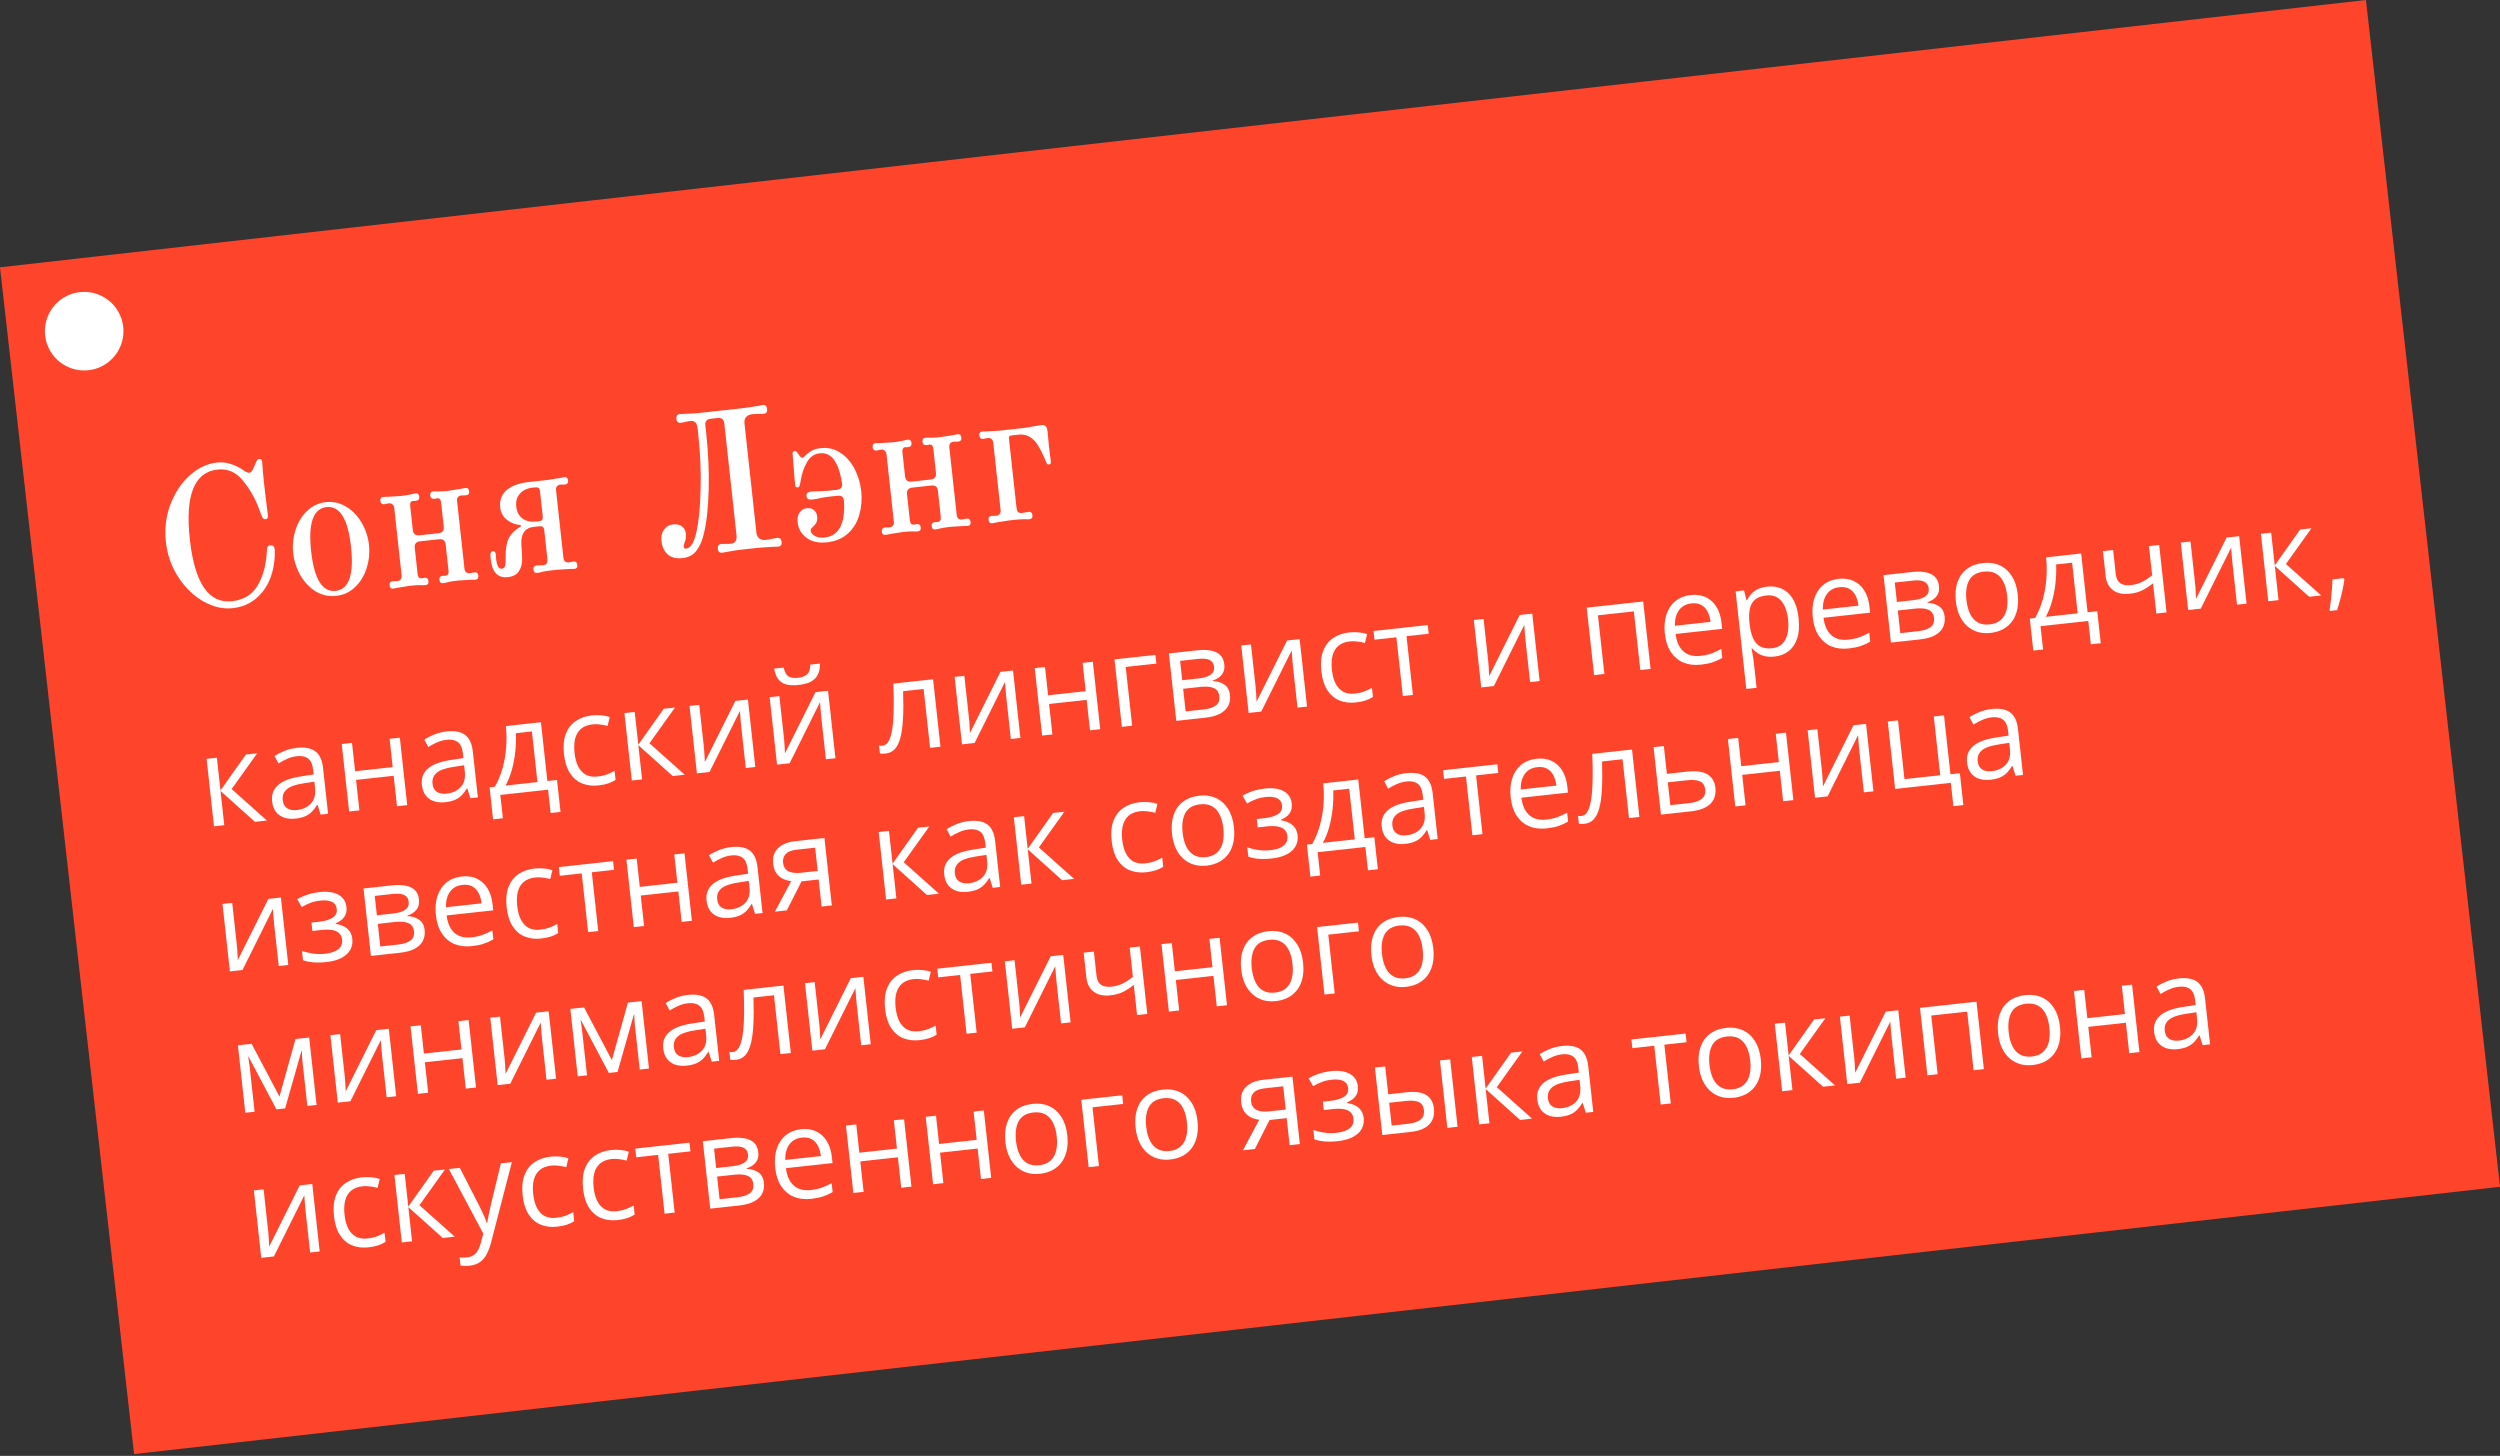 <?xml version="1.0" encoding="UTF-8"?> <svg xmlns="http://www.w3.org/2000/svg" width="668" height="389" viewBox="0 0 668 389" fill="none"><rect x="0" y="0" width="668" height="389" fill="#333333" stroke="none"/><rect x="35.828" y="388.528" width="319.121" height="636.201" transform="rotate(-96.446 35.828 388.528)" fill="#FF442C"></rect><path d="M65.711 201.614L68.72 201.285L61.896 210.835L71.319 219.237L68.113 219.588L58.923 211.343L59.924 220.485L57.179 220.786L55.204 202.765L57.95 202.465L58.908 211.212L65.711 201.614ZM79.309 199.825C81.457 199.59 83.105 199.897 84.252 200.748C85.399 201.598 86.089 203.081 86.32 205.197L87.662 217.446L85.673 217.664L84.855 215.058L84.723 215.073C84.291 215.786 83.826 216.397 83.327 216.906C82.827 217.405 82.228 217.809 81.529 218.118C80.841 218.416 79.976 218.621 78.935 218.735C77.838 218.855 76.842 218.77 75.945 218.48C75.059 218.189 74.327 217.682 73.748 216.957C73.18 216.232 72.831 215.272 72.7 214.077C72.503 212.279 73.065 210.82 74.384 209.699C75.703 208.579 77.816 207.815 80.722 207.408L83.815 206.936L83.695 205.834C83.524 204.278 83.07 203.224 82.333 202.672C81.596 202.12 80.619 201.911 79.402 202.045C78.46 202.148 77.576 202.383 76.751 202.751C75.926 203.119 75.15 203.531 74.424 203.988L73.358 202.008C74.124 201.503 75.016 201.044 76.036 200.633C77.056 200.222 78.147 199.952 79.309 199.825ZM83.993 208.863L81.26 209.279C79.022 209.613 77.479 210.154 76.629 210.901C75.779 211.649 75.419 212.614 75.549 213.798C75.661 214.829 76.057 215.556 76.736 215.981C77.415 216.406 78.269 216.562 79.3 216.449C80.9 216.274 82.162 215.686 83.084 214.687C84.006 213.687 84.37 212.299 84.175 210.524L83.993 208.863ZM94.057 198.509L94.886 206.072L104.932 204.972L104.103 197.408L106.833 197.109L108.807 215.13L106.077 215.429L105.186 207.29L95.14 208.391L96.031 216.53L93.285 216.83L91.311 198.81L94.057 198.509ZM119.329 195.441C121.478 195.206 123.125 195.513 124.272 196.364C125.419 197.214 126.109 198.697 126.341 200.813L127.682 213.062L125.693 213.28L124.875 210.674L124.743 210.689C124.311 211.401 123.846 212.013 123.347 212.522C122.847 213.021 122.248 213.425 121.55 213.734C120.861 214.031 119.996 214.237 118.955 214.351C117.859 214.471 116.862 214.386 115.965 214.096C115.079 213.805 114.347 213.297 113.768 212.573C113.201 211.848 112.851 210.888 112.721 209.693C112.524 207.895 113.085 206.436 114.404 205.315C115.723 204.194 117.836 203.431 120.742 203.023L123.835 202.551L123.715 201.45C123.544 199.893 123.09 198.839 122.353 198.288C121.616 197.736 120.639 197.527 119.423 197.66C118.48 197.764 117.596 197.999 116.771 198.367C115.946 198.735 115.17 199.147 114.444 199.603L113.378 197.624C114.144 197.118 115.037 196.66 116.056 196.249C117.076 195.837 118.167 195.568 119.329 195.441ZM124.013 204.479L121.28 204.895C119.043 205.229 117.499 205.769 116.649 206.517C115.799 207.264 115.439 208.23 115.569 209.414C115.681 210.444 116.077 211.172 116.756 211.597C117.435 212.022 118.29 212.178 119.32 212.065C120.92 211.889 122.182 211.302 123.104 210.302C124.026 209.303 124.39 207.915 124.195 206.139L124.013 204.479ZM144.535 192.979L146.255 208.681L148.836 208.399L149.773 216.948L147.126 217.238L146.443 211.007L133.684 212.405L134.367 218.636L131.752 218.923L130.816 210.373L132.23 210.218C133.104 208.68 133.788 207.024 134.281 205.251C134.775 203.477 135.095 201.64 135.241 199.738C135.387 197.825 135.366 195.914 135.179 194.004L144.535 192.979ZM142.125 195.439L137.85 195.908C137.927 197.519 137.869 199.173 137.678 200.869C137.498 202.563 137.188 204.195 136.75 205.762C136.31 207.319 135.752 208.7 135.074 209.906L143.608 208.971L142.125 195.439ZM159.929 209.862C158.306 210.04 156.839 209.862 155.527 209.329C154.215 208.797 153.139 207.883 152.298 206.588C151.458 205.294 150.923 203.605 150.695 201.522C150.456 199.341 150.623 197.52 151.195 196.06C151.777 194.587 152.672 193.446 153.882 192.637C155.091 191.828 156.512 191.334 158.145 191.155C159.044 191.057 159.92 191.055 160.774 191.15C161.637 191.233 162.352 191.382 162.919 191.597L162.348 193.973C161.776 193.814 161.118 193.686 160.376 193.59C159.644 193.493 158.966 193.478 158.341 193.547C157.091 193.683 156.079 194.066 155.305 194.694C154.542 195.322 154.009 196.179 153.707 197.266C153.415 198.351 153.353 199.656 153.52 201.18C153.679 202.638 154.013 203.86 154.52 204.847C155.039 205.833 155.723 206.557 156.572 207.019C157.431 207.468 158.458 207.627 159.653 207.496C160.606 207.392 161.456 207.199 162.202 206.918C162.946 206.625 163.616 206.308 164.211 205.965L164.477 208.399C163.908 208.772 163.26 209.081 162.532 209.327C161.816 209.572 160.948 209.751 159.929 209.862ZM177.353 189.384L180.362 189.054L173.538 198.604L182.961 207.006L179.755 207.358L170.565 199.113L171.566 208.255L168.821 208.555L166.846 190.535L169.592 190.234L170.551 198.981L177.353 189.384ZM186.84 188.344L188.081 199.673C188.105 199.892 188.131 200.178 188.158 200.53C188.185 200.871 188.208 201.24 188.23 201.637C188.25 202.023 188.269 202.398 188.286 202.762C188.314 203.114 188.329 203.406 188.333 203.639L196.492 187.287L199.846 186.92L201.82 204.94L199.271 205.219L198.061 194.17C198.023 193.82 197.979 193.37 197.93 192.82C197.881 192.271 197.838 191.732 197.803 191.204C197.766 190.664 197.736 190.246 197.715 189.949L189.587 206.28L186.216 206.65L184.242 188.629L186.84 188.344ZM208.248 185.999L209.489 197.328C209.513 197.547 209.539 197.833 209.566 198.185C209.592 198.526 209.616 198.895 209.637 199.292C209.658 199.678 209.676 200.053 209.694 200.417C209.722 200.769 209.737 201.061 209.74 201.294L217.899 184.942L221.253 184.574L223.228 202.595L220.679 202.874L219.469 191.825C219.43 191.474 219.387 191.024 219.337 190.475C219.288 189.926 219.246 189.387 219.21 188.858C219.173 188.319 219.144 187.9 219.123 187.603L210.995 203.935L207.624 204.304L205.65 186.284L208.248 185.999ZM219.093 177.307C219.115 178.425 218.937 179.381 218.559 180.177C218.191 180.972 217.59 181.609 216.755 182.089C215.919 182.558 214.816 182.867 213.445 183.017C212.031 183.172 210.872 183.116 209.966 182.849C209.07 182.57 208.373 182.081 207.875 181.381C207.388 180.68 207.044 179.769 206.843 178.649L209.408 178.368C209.661 179.56 210.075 180.347 210.649 180.728C211.223 181.109 212.102 181.234 213.286 181.104C214.338 180.989 215.14 180.668 215.693 180.142C216.245 179.615 216.518 178.765 216.511 177.59L219.093 177.307ZM251.294 199.52L248.516 199.825L246.792 184.09L241.317 184.689C241.408 187.552 241.395 190.016 241.278 192.082C241.17 194.134 240.934 195.83 240.57 197.167C240.216 198.493 239.716 199.496 239.07 200.177C238.433 200.846 237.627 201.234 236.651 201.341C236.355 201.373 236.074 201.387 235.807 201.383C235.541 201.379 235.31 201.349 235.115 201.293L234.888 199.221C235.036 199.249 235.187 199.266 235.343 199.271C235.51 199.275 235.681 199.267 235.856 199.248C236.35 199.194 236.777 198.942 237.138 198.492C237.509 198.03 237.813 197.364 238.051 196.495C238.299 195.625 238.485 194.539 238.609 193.239C238.732 191.928 238.797 190.395 238.804 188.642C238.822 186.876 238.786 184.883 238.699 182.663L249.32 181.5L251.294 199.52ZM257.673 180.585L258.914 191.913C258.938 192.132 258.964 192.418 258.991 192.77C259.017 193.111 259.041 193.48 259.062 193.877C259.083 194.263 259.101 194.638 259.119 195.002C259.147 195.354 259.162 195.647 259.165 195.879L267.324 179.527L270.679 179.16L272.653 197.18L270.104 197.46L268.894 186.41C268.855 186.06 268.812 185.61 268.762 185.06C268.713 184.511 268.671 183.972 268.635 183.444C268.598 182.904 268.569 182.486 268.548 182.189L260.42 198.521L257.049 198.89L255.075 180.869L257.673 180.585ZM279.228 178.223L280.057 185.787L290.103 184.686L289.275 177.123L292.004 176.824L293.978 194.844L291.249 195.143L290.357 187.004L280.311 188.105L281.203 196.244L278.457 196.545L276.483 178.524L279.228 178.223ZM308.726 174.992L308.98 177.31L300.791 178.207L302.512 193.909L299.766 194.21L297.792 176.19L308.726 174.992ZM327.143 177.55C327.267 178.679 327.034 179.597 326.446 180.305C325.857 181.002 325.054 181.517 324.037 181.85L324.051 181.982C325.197 182.012 326.211 182.311 327.095 182.88C327.987 183.436 328.507 184.383 328.654 185.721C328.767 186.751 328.62 187.688 328.213 188.531C327.806 189.374 327.101 190.078 326.098 190.643C325.095 191.208 323.749 191.583 322.061 191.768L314.301 192.618L312.326 174.597L320.021 173.754C321.315 173.613 322.471 173.636 323.49 173.823C324.519 173.999 325.354 174.385 325.996 174.98C326.638 175.575 327.02 176.432 327.143 177.55ZM325.809 186.032C325.693 184.969 325.203 184.246 324.34 183.864C323.488 183.48 322.295 183.372 320.761 183.54L316.14 184.047L316.803 190.097L321.489 189.584C323.002 189.418 324.128 189.062 324.867 188.515C325.615 187.956 325.929 187.129 325.809 186.032ZM324.398 178.167C324.305 177.312 323.923 176.71 323.252 176.362C322.581 176.003 321.532 175.902 320.107 176.058L315.323 176.582L315.89 181.761L320.198 181.289C321.678 181.127 322.772 180.791 323.482 180.28C324.191 179.77 324.497 179.066 324.398 178.167ZM334.26 172.194L335.501 183.523C335.525 183.742 335.551 184.028 335.579 184.38C335.605 184.721 335.629 185.09 335.65 185.487C335.67 185.873 335.689 186.248 335.707 186.612C335.734 186.964 335.749 187.256 335.753 187.489L343.912 171.137L347.266 170.77L349.24 188.79L346.692 189.069L345.481 178.02C345.443 177.669 345.399 177.219 345.35 176.67C345.301 176.121 345.258 175.582 345.223 175.053C345.186 174.514 345.157 174.096 345.135 173.798L337.007 190.13L333.637 190.5L331.662 172.479L334.26 172.194ZM362.298 187.692C360.676 187.87 359.209 187.692 357.897 187.16C356.585 186.627 355.509 185.713 354.668 184.418C353.828 183.124 353.293 181.435 353.065 179.352C352.826 177.171 352.993 175.35 353.565 173.89C354.147 172.417 355.042 171.277 356.251 170.467C357.461 169.658 358.882 169.164 360.515 168.985C361.414 168.887 362.29 168.885 363.144 168.98C364.007 169.063 364.722 169.212 365.289 169.427L364.718 171.803C364.145 171.644 363.488 171.516 362.745 171.42C362.014 171.323 361.335 171.308 360.711 171.377C359.461 171.513 358.449 171.896 357.675 172.524C356.912 173.152 356.379 174.009 356.076 175.096C355.785 176.181 355.723 177.486 355.889 179.01C356.049 180.468 356.383 181.69 356.89 182.677C357.409 183.663 358.093 184.387 358.942 184.849C359.801 185.298 360.828 185.457 362.023 185.326C362.976 185.222 363.826 185.029 364.572 184.748C365.316 184.455 365.986 184.138 366.58 183.796L366.847 186.229C366.278 186.602 365.629 186.911 364.902 187.158C364.186 187.402 363.318 187.581 362.298 187.692ZM381.752 169.338L375.817 169.988L377.537 185.69L374.841 185.986L373.12 170.283L367.267 170.925L367.013 168.606L381.498 167.019L381.752 169.338ZM396.412 165.386L397.653 176.714C397.677 176.933 397.702 177.219 397.73 177.571C397.756 177.912 397.78 178.281 397.801 178.678C397.821 179.064 397.84 179.439 397.858 179.803C397.885 180.155 397.901 180.448 397.904 180.68L406.063 164.328L409.417 163.961L411.391 181.981L408.843 182.261L407.632 171.211C407.594 170.861 407.55 170.411 407.501 169.861C407.452 169.312 407.41 168.773 407.374 168.245C407.337 167.705 407.308 167.287 407.286 166.99L399.158 183.321L395.788 183.691L393.814 165.67L396.412 165.386ZM439.062 160.713L441.037 178.734L438.291 179.034L436.574 163.365L426.972 164.417L428.689 180.086L425.943 180.387L423.969 162.367L439.062 160.713ZM451.753 158.99C453.287 158.822 454.64 159.018 455.81 159.577C456.981 160.137 457.924 160.998 458.639 162.162C459.354 163.316 459.8 164.709 459.979 166.342L460.165 168.036L447.718 169.399C447.983 171.511 448.685 173.065 449.826 174.06C450.967 175.056 452.463 175.452 454.316 175.249C455.456 175.124 456.453 174.909 457.307 174.605C458.161 174.301 459.037 173.894 459.935 173.385L460.198 175.786C459.333 176.291 458.461 176.686 457.583 176.971C456.715 177.255 455.673 177.463 454.456 177.596C452.725 177.786 451.173 177.601 449.803 177.041C448.443 176.469 447.331 175.537 446.468 174.245C445.606 172.953 445.066 171.315 444.849 169.331C444.636 167.391 444.776 165.678 445.267 164.193C445.769 162.696 446.57 161.499 447.669 160.602C448.78 159.704 450.141 159.167 451.753 158.99ZM451.965 161.23C450.507 161.389 449.397 161.994 448.636 163.042C447.874 164.091 447.505 165.479 447.528 167.207L457.064 166.162C456.936 165.089 456.662 164.165 456.245 163.39C455.837 162.603 455.279 162.02 454.572 161.643C453.864 161.255 452.995 161.117 451.965 161.23ZM472.19 156.751C474.437 156.505 476.314 157.081 477.821 158.48C479.327 159.879 480.251 162.13 480.59 165.232C480.815 167.282 480.697 169.036 480.235 170.496C479.774 171.955 479.023 173.102 477.983 173.937C476.954 174.771 475.683 175.271 474.171 175.437C473.217 175.541 472.365 175.507 471.614 175.334C470.862 175.161 470.206 174.889 469.644 174.518C469.082 174.147 468.603 173.728 468.208 173.261L468.011 173.283C468.091 173.707 468.186 174.218 468.295 174.816C468.416 175.412 468.501 175.936 468.551 176.385L469.361 183.784L466.615 184.085L463.758 158.008L466.011 157.761L466.665 160.385L466.796 160.37C467.087 159.784 467.46 159.238 467.915 158.734C468.368 158.218 468.943 157.789 469.637 157.447C470.342 157.092 471.193 156.86 472.19 156.751ZM471.965 159.105C470.716 159.242 469.734 159.594 469.019 160.16C468.316 160.725 467.842 161.509 467.597 162.512C467.35 163.504 467.295 164.725 467.432 166.174L467.49 166.701C467.657 168.224 467.962 169.494 468.406 170.51C468.861 171.526 469.502 172.265 470.33 172.729C471.168 173.192 472.239 173.352 473.544 173.209C474.662 173.086 475.561 172.683 476.24 171.998C476.919 171.314 477.381 170.415 477.625 169.301C477.879 168.175 477.929 166.91 477.775 165.507C477.542 163.381 476.941 161.738 475.971 160.58C475.011 159.409 473.675 158.918 471.965 159.105ZM491.279 154.66C492.814 154.492 494.167 154.687 495.337 155.247C496.508 155.806 497.451 156.668 498.166 157.832C498.881 158.985 499.327 160.378 499.506 162.012L499.692 163.705L487.245 165.069C487.51 167.181 488.212 168.734 489.353 169.73C490.494 170.725 491.99 171.122 493.843 170.919C494.983 170.794 495.98 170.579 496.834 170.275C497.688 169.97 498.564 169.564 499.462 169.055L499.725 171.456C498.86 171.961 497.988 172.356 497.11 172.641C496.242 172.924 495.2 173.133 493.983 173.266C492.251 173.456 490.7 173.271 489.33 172.711C487.97 172.139 486.858 171.207 485.995 169.915C485.133 168.623 484.593 166.984 484.375 165C484.163 163.06 484.303 161.348 484.794 159.863C485.296 158.366 486.097 157.169 487.196 156.272C488.307 155.374 489.668 154.836 491.279 154.66ZM491.492 156.9C490.034 157.059 488.924 157.663 488.163 158.712C487.401 159.76 487.032 161.149 487.055 162.877L496.591 161.832C496.462 160.759 496.189 159.835 495.772 159.06C495.364 158.272 494.806 157.69 494.099 157.313C493.391 156.924 492.522 156.787 491.492 156.9ZM518.102 156.63C518.225 157.759 517.993 158.677 517.405 159.385C516.816 160.082 516.013 160.597 514.995 160.931L515.01 161.062C516.156 161.092 517.17 161.391 518.053 161.96C518.946 162.517 519.466 163.464 519.613 164.801C519.725 165.831 519.578 166.768 519.172 167.611C518.765 168.455 518.06 169.159 517.057 169.723C516.054 170.288 514.708 170.663 513.02 170.848L505.26 171.698L503.285 153.677L510.98 152.834C512.274 152.693 513.43 152.716 514.449 152.904C515.478 153.079 516.313 153.465 516.955 154.06C517.597 154.655 517.979 155.512 518.102 156.63ZM516.768 165.112C516.652 164.049 516.162 163.326 515.299 162.944C514.447 162.56 513.254 162.452 511.72 162.621L507.099 163.127L507.762 169.177L512.448 168.664C513.961 168.498 515.087 168.142 515.825 167.595C516.574 167.036 516.888 166.209 516.768 165.112ZM515.357 157.247C515.264 156.392 514.882 155.79 514.211 155.442C513.54 155.083 512.491 154.982 511.066 155.138L506.282 155.662L506.849 160.841L511.157 160.369C512.637 160.207 513.731 159.871 514.441 159.361C515.15 158.85 515.456 158.146 515.357 157.247ZM539.143 158.834C539.305 160.314 539.258 161.656 539.001 162.86C538.745 164.064 538.299 165.105 537.663 165.985C537.027 166.864 536.218 167.574 535.234 168.115C534.26 168.643 533.127 168.978 531.833 169.12C530.627 169.252 529.497 169.165 528.443 168.859C527.399 168.54 526.466 168.021 525.644 167.302C524.833 166.581 524.161 165.662 523.628 164.544C523.106 163.425 522.764 162.126 522.602 160.646C522.386 158.673 522.536 156.96 523.054 155.505C523.57 154.04 524.407 152.878 525.567 152.018C526.736 151.147 528.181 150.617 529.902 150.429C531.546 150.249 533.022 150.458 534.331 151.058C535.65 151.657 536.725 152.615 537.557 153.933C538.399 155.238 538.928 156.872 539.143 158.834ZM525.43 160.337C525.588 161.783 525.918 163.017 526.418 164.039C526.918 165.06 527.6 165.817 528.464 166.31C529.328 166.804 530.39 166.981 531.65 166.843C532.9 166.706 533.893 166.304 534.63 165.635C535.377 164.965 535.884 164.078 536.152 162.972C536.419 161.867 536.473 160.591 536.315 159.144C536.157 157.708 535.83 156.49 535.332 155.491C534.833 154.481 534.152 153.735 533.29 153.252C532.427 152.77 531.36 152.598 530.088 152.738C528.214 152.943 526.906 153.713 526.165 155.048C525.435 156.381 525.19 158.144 525.43 160.337ZM556.081 147.893L557.801 163.596L560.383 163.313L561.319 171.863L558.672 172.153L557.989 165.921L545.23 167.319L545.913 173.551L543.299 173.837L542.362 165.287L543.776 165.132C544.65 163.594 545.334 161.939 545.828 160.165C546.321 158.392 546.641 156.554 546.788 154.652C546.933 152.739 546.912 150.828 546.725 148.918L556.081 147.893ZM553.672 150.354L549.397 150.822C549.473 152.433 549.416 154.087 549.225 155.783C549.044 157.478 548.735 159.109 548.296 160.677C547.857 162.234 547.298 163.615 546.621 164.821L555.154 163.886L553.672 150.354ZM564.631 146.957L565.341 153.435C565.464 154.564 565.863 155.363 566.535 155.833C567.219 156.302 568.153 156.471 569.336 156.342C570.476 156.217 571.493 155.928 572.386 155.475C573.28 155.022 574.17 154.442 575.058 153.735L574.2 145.908L576.93 145.609L578.904 163.63L576.174 163.929L575.29 155.856C574.352 156.613 573.416 157.232 572.482 157.711C571.547 158.191 570.4 158.505 569.041 158.654C567.188 158.857 565.699 158.532 564.574 157.679C563.46 156.825 562.813 155.576 562.633 153.931L561.902 147.256L564.631 146.957ZM585.299 144.693L586.54 156.021C586.564 156.24 586.59 156.526 586.617 156.878C586.643 157.219 586.667 157.588 586.688 157.985C586.708 158.371 586.727 158.746 586.745 159.11C586.773 159.462 586.788 159.755 586.791 159.987L594.95 143.635L598.304 143.268L600.279 161.288L597.73 161.568L596.52 150.518C596.481 150.168 596.437 149.718 596.388 149.168C596.339 148.619 596.297 148.08 596.261 147.552C596.224 147.012 596.195 146.594 596.174 146.297L588.046 162.629L584.675 162.998L582.701 144.977L585.299 144.693ZM614.615 141.481L617.624 141.151L610.8 150.701L620.223 159.103L617.017 159.455L607.827 151.21L608.829 160.352L606.083 160.653L604.109 142.632L606.854 142.331L607.813 151.078L614.615 141.481ZM626.174 154.491L626.429 154.846C626.319 155.668 626.161 156.551 625.954 157.494C625.757 158.436 625.528 159.382 625.266 160.331C625.016 161.291 624.754 162.19 624.48 163.03L622.441 163.253C622.575 162.351 622.699 161.4 622.811 160.401C622.925 159.412 623.017 158.437 623.09 157.475C623.171 156.501 623.224 155.613 623.247 154.812L626.174 154.491ZM62.049 241.249L63.29 252.577C63.315 252.797 63.34 253.082 63.368 253.434C63.394 253.775 63.418 254.144 63.439 254.541C63.459 254.927 63.478 255.302 63.496 255.667C63.523 256.019 63.539 256.311 63.542 256.543L71.701 240.192L75.055 239.824L77.029 257.845L74.481 258.124L73.27 247.075C73.232 246.724 73.188 246.274 73.139 245.725C73.09 245.175 73.048 244.636 73.012 244.108C72.975 243.568 72.946 243.15 72.924 242.853L64.796 259.185L61.426 259.554L59.452 241.533L62.049 241.249ZM85.46 238.351C86.808 238.204 87.996 238.262 89.023 238.527C90.049 238.78 90.87 239.229 91.483 239.871C92.097 240.514 92.46 241.34 92.57 242.348C92.689 243.433 92.488 244.332 91.967 245.043C91.446 245.755 90.68 246.31 89.67 246.709L89.684 246.841C90.441 246.957 91.135 247.17 91.768 247.478C92.41 247.773 92.94 248.203 93.357 248.768C93.783 249.32 94.045 250.04 94.142 250.928C94.253 251.937 94.079 252.876 93.619 253.748C93.159 254.608 92.395 255.329 91.327 255.912C90.26 256.495 88.871 256.88 87.161 257.067C86.317 257.16 85.511 257.198 84.744 257.182C83.978 257.178 83.279 257.121 82.645 257.013C82.013 256.905 81.453 256.755 80.966 256.565L80.694 254.082C81.502 254.371 82.437 254.601 83.498 254.773C84.56 254.945 85.688 254.966 86.883 254.835C87.804 254.734 88.62 254.539 89.332 254.251C90.042 253.951 90.585 253.542 90.961 253.024C91.347 252.493 91.497 251.839 91.411 251.061C91.333 250.348 91.077 249.783 90.643 249.365C90.208 248.935 89.595 248.653 88.803 248.518C88.022 248.371 87.05 248.361 85.888 248.488L83.471 248.753L83.226 246.516L85.216 246.299C86.761 246.129 87.97 245.775 88.843 245.236C89.716 244.696 90.095 243.906 89.981 242.865C89.882 241.966 89.453 241.336 88.692 240.976C87.931 240.604 86.887 240.491 85.56 240.637C84.574 240.745 83.714 240.944 82.98 241.235C82.246 241.516 81.46 241.89 80.624 242.359L79.415 240.278C80.311 239.758 81.264 239.338 82.271 239.017C83.279 238.696 84.342 238.474 85.46 238.351ZM111.953 240.358C112.077 241.487 111.845 242.405 111.257 243.113C110.668 243.81 109.864 244.325 108.847 244.658L108.861 244.79C110.007 244.819 111.022 245.119 111.905 245.688C112.798 246.244 113.318 247.191 113.464 248.528C113.577 249.559 113.43 250.496 113.023 251.339C112.616 252.182 111.911 252.886 110.908 253.451C109.905 254.016 108.56 254.39 106.872 254.575L99.111 255.426L97.137 237.405L104.832 236.562C106.125 236.42 107.281 236.443 108.3 236.631C109.329 236.807 110.164 237.192 110.807 237.788C111.449 238.383 111.831 239.24 111.953 240.358ZM110.62 248.84C110.503 247.777 110.014 247.054 109.151 246.672C108.299 246.288 107.106 246.18 105.571 246.348L100.951 246.854L101.614 252.905L106.3 252.392C107.812 252.226 108.938 251.87 109.677 251.323C110.425 250.764 110.74 249.936 110.62 248.84ZM109.209 240.974C109.115 240.119 108.733 239.518 108.063 239.17C107.391 238.811 106.343 238.709 104.918 238.865L100.133 239.39L100.7 244.569L105.008 244.097C106.488 243.935 107.583 243.599 108.292 243.088C109.002 242.578 109.307 241.873 109.209 240.974ZM123.375 234.198C124.91 234.03 126.263 234.225 127.433 234.785C128.604 235.344 129.547 236.206 130.262 237.37C130.976 238.523 131.423 239.916 131.602 241.55L131.788 243.243L119.341 244.607C119.605 246.719 120.308 248.272 121.449 249.268C122.59 250.263 124.086 250.659 125.939 250.457C127.079 250.332 128.076 250.117 128.93 249.813C129.784 249.508 130.66 249.102 131.558 248.593L131.821 250.993C130.956 251.499 130.084 251.894 129.206 252.179C128.338 252.462 127.296 252.671 126.079 252.804C124.347 252.994 122.796 252.809 121.426 252.249C120.065 251.677 118.954 250.745 118.091 249.453C117.229 248.16 116.689 246.522 116.471 244.538C116.259 242.598 116.398 240.886 116.89 239.401C117.392 237.904 118.193 236.707 119.292 235.81C120.403 234.912 121.764 234.374 123.375 234.198ZM123.587 236.437C122.13 236.597 121.02 237.201 120.258 238.25C119.497 239.298 119.128 240.687 119.151 242.415L128.687 241.37C128.558 240.297 128.285 239.373 127.867 238.598C127.46 237.81 126.902 237.228 126.195 236.851C125.487 236.462 124.618 236.325 123.587 236.437ZM144.61 250.774C142.987 250.952 141.52 250.774 140.208 250.241C138.896 249.708 137.82 248.794 136.979 247.5C136.139 246.205 135.604 244.517 135.376 242.434C135.137 240.253 135.304 238.432 135.876 236.971C136.458 235.499 137.353 234.358 138.563 233.549C139.772 232.74 141.193 232.246 142.826 232.067C143.725 231.968 144.601 231.967 145.455 232.062C146.318 232.145 147.033 232.294 147.6 232.509L147.029 234.884C146.457 234.725 145.799 234.598 145.057 234.501C144.325 234.404 143.647 234.39 143.022 234.458C141.772 234.595 140.76 234.978 139.986 235.606C139.223 236.233 138.69 237.09 138.388 238.177C138.096 239.263 138.034 240.568 138.201 242.091C138.36 243.549 138.694 244.772 139.201 245.759C139.72 246.745 140.404 247.469 141.253 247.93C142.112 248.38 143.139 248.539 144.334 248.408C145.287 248.304 146.137 248.111 146.883 247.829C147.627 247.537 148.297 247.22 148.892 246.877L149.158 249.31C148.589 249.683 147.941 249.993 147.213 250.239C146.497 250.484 145.629 250.662 144.61 250.774ZM164.064 232.419L158.128 233.069L159.848 248.772L157.152 249.067L155.432 233.365L149.578 234.006L149.324 231.688L163.81 230.101L164.064 232.419ZM170.123 229.409L170.952 236.973L180.998 235.872L180.17 228.309L182.899 228.01L184.873 246.03L182.144 246.329L181.252 238.19L171.206 239.291L172.098 247.43L169.352 247.731L167.378 229.71L170.123 229.409ZM195.396 226.341C197.544 226.106 199.192 226.413 200.339 227.264C201.486 228.114 202.175 229.597 202.407 231.713L203.749 243.962L201.759 244.18L200.941 241.574L200.81 241.589C200.378 242.302 199.912 242.913 199.413 243.422C198.913 243.921 198.314 244.325 197.616 244.634C196.927 244.931 196.062 245.137 195.021 245.251C193.925 245.371 192.928 245.286 192.031 244.996C191.145 244.705 190.413 244.197 189.835 243.473C189.267 242.748 188.918 241.788 188.787 240.593C188.59 238.795 189.151 237.336 190.47 236.215C191.79 235.095 193.902 234.331 196.809 233.924L199.902 233.452L199.781 232.35C199.611 230.793 199.157 229.739 198.42 229.188C197.683 228.636 196.706 228.427 195.489 228.56C194.546 228.664 193.662 228.899 192.837 229.267C192.012 229.635 191.237 230.047 190.51 230.504L189.445 228.524C190.21 228.018 191.103 227.56 192.123 227.149C193.143 226.738 194.234 226.468 195.396 226.341ZM200.08 235.379L197.346 235.795C195.109 236.129 193.565 236.669 192.715 237.417C191.865 238.165 191.505 239.13 191.635 240.314C191.748 241.345 192.144 242.072 192.823 242.497C193.501 242.922 194.356 243.078 195.386 242.965C196.987 242.79 198.248 242.202 199.17 241.203C200.092 240.203 200.456 238.815 200.262 237.04L200.08 235.379ZM210.243 243.251L207.054 243.6L211.417 235.435C210.643 235.353 209.911 235.151 209.221 234.827C208.53 234.492 207.943 233.996 207.46 233.339C206.989 232.681 206.696 231.831 206.582 230.79C206.392 229.058 206.824 227.679 207.876 226.654C208.938 225.617 210.418 224.995 212.314 224.787L220.288 223.913L222.263 241.934L219.533 242.233L218.741 234.999L214.17 235.499L210.243 243.251ZM209.231 230.516C209.349 231.59 209.82 232.348 210.645 232.79C211.469 233.222 212.593 233.359 214.018 233.203L218.49 232.713L217.809 226.498L212.86 227.04C211.457 227.194 210.475 227.59 209.912 228.228C209.36 228.855 209.133 229.617 209.231 230.516ZM245.297 221.174L248.306 220.844L241.482 230.394L250.905 238.796L247.699 239.147L238.509 230.903L239.51 240.045L236.765 240.345L234.79 222.325L237.536 222.024L238.495 230.771L245.297 221.174ZM258.895 219.385C261.043 219.149 262.691 219.457 263.838 220.307C264.985 221.158 265.675 222.641 265.906 224.756L267.248 237.006L265.259 237.224L264.441 234.618L264.309 234.632C263.877 235.345 263.412 235.956 262.913 236.466C262.413 236.964 261.814 237.368 261.115 237.678C260.427 237.975 259.562 238.181 258.521 238.295C257.425 238.415 256.428 238.33 255.531 238.04C254.645 237.749 253.913 237.241 253.334 236.517C252.766 235.791 252.417 234.831 252.286 233.636C252.089 231.839 252.651 230.38 253.97 229.259C255.289 228.138 257.402 227.374 260.308 226.967L263.401 226.495L263.281 225.393C263.11 223.837 262.656 222.783 261.919 222.231C261.182 221.68 260.205 221.471 258.988 221.604C258.046 221.707 257.162 221.943 256.337 222.31C255.512 222.678 254.736 223.09 254.01 223.547L252.944 221.567C253.71 221.062 254.602 220.604 255.622 220.192C256.642 219.781 257.733 219.512 258.895 219.385ZM263.579 228.422L260.846 228.838C258.608 229.172 257.065 229.713 256.215 230.461C255.365 231.208 255.005 232.174 255.134 233.358C255.247 234.388 255.643 235.116 256.322 235.54C257.001 235.965 257.855 236.121 258.886 236.008C260.486 235.833 261.747 235.246 262.67 234.246C263.592 233.247 263.956 231.859 263.761 230.083L263.579 228.422ZM281.404 217.218L284.413 216.889L277.588 226.438L287.012 234.841L283.806 235.192L274.616 226.947L275.617 236.089L272.872 236.39L270.897 218.369L273.643 218.068L274.601 226.816L281.404 217.218ZM306.269 233.064C304.646 233.242 303.179 233.064 301.867 232.531C300.555 231.998 299.479 231.084 298.638 229.79C297.798 228.495 297.263 226.807 297.035 224.724C296.796 222.543 296.963 220.722 297.535 219.261C298.117 217.789 299.012 216.648 300.222 215.839C301.431 215.03 302.852 214.536 304.485 214.357C305.384 214.258 306.26 214.257 307.114 214.352C307.977 214.435 308.692 214.584 309.259 214.799L308.688 217.174C308.116 217.015 307.458 216.888 306.716 216.791C305.984 216.694 305.306 216.68 304.681 216.748C303.431 216.885 302.419 217.268 301.645 217.896C300.882 218.523 300.349 219.38 300.047 220.467C299.755 221.553 299.693 222.858 299.86 224.381C300.019 225.839 300.353 227.062 300.86 228.049C301.379 229.035 302.063 229.759 302.912 230.22C303.771 230.67 304.798 230.829 305.993 230.698C306.946 230.593 307.796 230.401 308.542 230.119C309.286 229.827 309.956 229.509 310.551 229.167L310.817 231.6C310.248 231.973 309.6 232.283 308.872 232.529C308.156 232.774 307.288 232.952 306.269 233.064ZM329.708 221.012C329.87 222.491 329.823 223.833 329.566 225.037C329.31 226.241 328.864 227.283 328.228 228.162C327.592 229.042 326.783 229.752 325.799 230.292C324.825 230.82 323.692 231.155 322.398 231.297C321.193 231.429 320.063 231.342 319.009 231.036C317.964 230.718 317.031 230.199 316.209 229.479C315.398 228.758 314.726 227.839 314.193 226.721C313.671 225.603 313.329 224.303 313.167 222.824C312.951 220.851 313.101 219.137 313.619 217.682C314.135 216.217 314.973 215.055 316.132 214.196C317.301 213.324 318.746 212.794 320.467 212.606C322.111 212.426 323.588 212.636 324.896 213.236C326.215 213.834 327.29 214.793 328.123 216.11C328.964 217.416 329.493 219.049 329.708 221.012ZM315.995 222.514C316.154 223.961 316.483 225.195 316.983 226.216C317.483 227.237 318.165 227.994 319.029 228.488C319.893 228.981 320.955 229.159 322.216 229.021C323.465 228.884 324.458 228.481 325.195 227.812C325.942 227.142 326.45 226.255 326.717 225.15C326.984 224.044 327.038 222.768 326.88 221.321C326.722 219.885 326.395 218.668 325.897 217.668C325.398 216.658 324.717 215.912 323.855 215.43C322.992 214.947 321.925 214.776 320.654 214.915C318.779 215.12 317.471 215.89 316.73 217.225C316 218.559 315.755 220.322 315.995 222.514ZM338.044 210.68C339.392 210.533 340.58 210.591 341.607 210.856C342.633 211.109 343.453 211.558 344.067 212.2C344.681 212.843 345.044 213.669 345.154 214.677C345.273 215.762 345.072 216.661 344.551 217.372C344.03 218.084 343.264 218.639 342.254 219.038L342.268 219.17C343.024 219.286 343.719 219.499 344.352 219.807C344.994 220.102 345.524 220.532 345.941 221.097C346.367 221.649 346.629 222.369 346.726 223.257C346.837 224.266 346.662 225.205 346.203 226.077C345.743 226.937 344.979 227.658 343.911 228.241C342.844 228.824 341.455 229.209 339.745 229.396C338.901 229.489 338.095 229.527 337.328 229.511C336.562 229.507 335.863 229.45 335.23 229.342C334.596 229.234 334.037 229.084 333.55 228.894L333.278 226.411C334.086 226.7 335.021 226.93 336.082 227.102C337.144 227.274 338.272 227.295 339.467 227.164C340.388 227.063 341.204 226.868 341.915 226.58C342.626 226.28 343.169 225.871 343.545 225.353C343.93 224.822 344.081 224.168 343.995 223.39C343.917 222.677 343.661 222.112 343.227 221.694C342.792 221.264 342.179 220.982 341.387 220.847C340.606 220.7 339.634 220.69 338.472 220.817L336.055 221.082L335.81 218.845L337.8 218.628C339.345 218.458 340.554 218.104 341.427 217.565C342.3 217.025 342.679 216.235 342.565 215.194C342.467 214.295 342.037 213.665 341.277 213.305C340.515 212.933 339.471 212.82 338.144 212.966C337.158 213.074 336.298 213.273 335.564 213.564C334.83 213.845 334.044 214.219 333.208 214.688L331.998 212.607C332.896 212.087 333.848 211.667 334.855 211.346C335.863 211.025 336.926 210.803 338.044 210.68ZM362.924 208.288L364.644 223.99L367.226 223.707L368.162 232.257L365.515 232.547L364.832 226.315L352.073 227.713L352.756 233.945L350.142 234.231L349.205 225.681L350.619 225.526C351.493 223.988 352.177 222.333 352.671 220.559C353.164 218.786 353.484 216.948 353.631 215.046C353.776 213.133 353.755 211.222 353.568 209.312L362.924 208.288ZM360.515 210.748L356.24 211.216C356.316 212.827 356.259 214.481 356.068 216.177C355.887 217.872 355.578 219.503 355.139 221.071C354.7 222.628 354.141 224.009 353.463 225.215L361.997 224.28L360.515 210.748ZM375.799 206.578C377.947 206.342 379.595 206.65 380.742 207.5C381.889 208.351 382.578 209.834 382.81 211.949L384.152 224.199L382.162 224.417L381.344 221.811L381.213 221.825C380.781 222.538 380.315 223.149 379.816 223.659C379.316 224.157 378.717 224.561 378.019 224.871C377.33 225.168 376.466 225.374 375.424 225.488C374.328 225.608 373.331 225.523 372.434 225.233C371.548 224.942 370.816 224.434 370.238 223.71C369.67 222.984 369.321 222.024 369.19 220.829C368.993 219.032 369.554 217.573 370.873 216.452C372.193 215.331 374.306 214.567 377.212 214.16L380.305 213.688L380.184 212.586C380.014 211.03 379.56 209.976 378.823 209.424C378.086 208.873 377.109 208.664 375.892 208.797C374.949 208.9 374.065 209.136 373.24 209.503C372.416 209.871 371.64 210.283 370.913 210.74L369.848 208.76C370.613 208.255 371.506 207.797 372.526 207.385C373.546 206.974 374.637 206.705 375.799 206.578ZM380.483 215.615L377.749 216.031C375.512 216.365 373.968 216.906 373.118 217.654C372.268 218.401 371.908 219.367 372.038 220.551C372.151 221.581 372.547 222.309 373.226 222.733C373.904 223.158 374.759 223.314 375.789 223.201C377.39 223.026 378.651 222.439 379.573 221.439C380.495 220.44 380.859 219.052 380.665 217.276L380.483 215.615ZM400.337 206.535L394.402 207.185L396.122 222.887L393.425 223.183L391.705 207.481L385.852 208.122L385.598 205.804L400.083 204.217L400.337 206.535ZM410.554 202.737C412.088 202.569 413.441 202.764 414.611 203.324C415.782 203.883 416.725 204.745 417.441 205.909C418.155 207.062 418.601 208.455 418.78 210.089L418.966 211.782L406.519 213.146C406.784 215.258 407.486 216.811 408.627 217.807C409.768 218.802 411.264 219.199 413.117 218.996C414.257 218.871 415.254 218.656 416.108 218.352C416.962 218.047 417.838 217.641 418.737 217.132L419 219.533C418.134 220.038 417.262 220.433 416.384 220.718C415.516 221.001 414.474 221.21 413.258 221.343C411.526 221.533 409.975 221.348 408.604 220.788C407.244 220.216 406.132 219.284 405.27 217.992C404.407 216.7 403.867 215.061 403.65 213.077C403.437 211.137 403.577 209.425 404.069 207.94C404.57 206.443 405.371 205.246 406.471 204.349C407.581 203.451 408.942 202.913 410.554 202.737ZM410.766 204.977C409.308 205.136 408.198 205.74 407.437 206.789C406.675 207.837 406.306 209.226 406.329 210.954L415.865 209.909C415.737 208.836 415.463 207.912 415.046 207.137C414.638 206.349 414.08 205.767 413.373 205.39C412.665 205.001 411.796 204.864 410.766 204.977ZM438.049 218.294L435.27 218.599L433.547 202.864L428.071 203.463C428.163 206.326 428.15 208.79 428.033 210.856C427.925 212.908 427.689 214.604 427.325 215.942C426.971 217.267 426.471 218.27 425.825 218.951C425.188 219.62 424.382 220.008 423.406 220.115C423.11 220.147 422.829 220.161 422.562 220.157C422.296 220.153 422.065 220.123 421.87 220.067L421.643 217.995C421.79 218.023 421.942 218.04 422.098 218.045C422.265 218.049 422.436 218.041 422.611 218.022C423.104 217.968 423.532 217.716 423.893 217.266C424.264 216.804 424.568 216.138 424.806 215.269C425.054 214.399 425.24 213.313 425.364 212.013C425.487 210.702 425.552 209.169 425.559 207.416C425.577 205.65 425.541 203.657 425.453 201.437L436.075 200.274L438.049 218.294ZM445.39 206.774L450.914 206.169C452.449 206.001 453.747 206.053 454.808 206.325C455.87 206.597 456.694 207.083 457.281 207.784C457.879 208.484 458.239 209.393 458.362 210.511C458.484 211.629 458.339 212.627 457.924 213.504C457.521 214.381 456.824 215.1 455.831 215.664C454.85 216.226 453.543 216.597 451.91 216.776L443.804 217.664L441.83 199.643L444.576 199.342L445.39 206.774ZM455.631 210.944C455.509 209.837 455.031 209.113 454.194 208.772C453.368 208.418 452.254 208.319 450.85 208.472L445.638 209.043L446.307 215.143L451.535 214.571C452.851 214.426 453.893 214.068 454.662 213.496C455.43 212.912 455.753 212.062 455.631 210.944ZM464.438 197.166L465.266 204.73L475.312 203.629L474.484 196.066L477.213 195.767L479.187 213.787L476.458 214.086L475.566 205.948L465.52 207.048L466.412 215.187L463.666 215.488L461.692 197.467L464.438 197.166ZM485.599 194.848L486.84 206.177C486.864 206.396 486.89 206.682 486.917 207.034C486.943 207.375 486.967 207.744 486.988 208.141C487.008 208.527 487.027 208.902 487.045 209.266C487.073 209.618 487.088 209.91 487.091 210.143L495.25 193.791L498.604 193.423L500.579 211.444L498.03 211.723L496.82 200.674C496.781 200.323 496.737 199.873 496.688 199.324C496.639 198.775 496.597 198.236 496.561 197.707C496.524 197.168 496.495 196.749 496.474 196.452L488.346 212.784L484.975 213.153L483.001 195.133L485.599 194.848ZM524.609 215.118L521.945 215.41L521.263 209.178L506.383 210.808L504.408 192.788L507.154 192.487L508.875 208.189L518.427 207.143L516.707 191.44L519.437 191.141L521.16 206.876L523.676 206.601L524.609 215.118ZM532.196 189.444C534.345 189.209 535.992 189.516 537.139 190.367C538.286 191.217 538.976 192.7 539.207 194.816L540.549 207.065L538.56 207.283L537.742 204.677L537.61 204.692C537.178 205.404 536.713 206.016 536.214 206.525C535.714 207.024 535.115 207.428 534.416 207.737C533.728 208.034 532.863 208.24 531.822 208.354C530.726 208.474 529.729 208.389 528.832 208.099C527.946 207.808 527.214 207.3 526.635 206.576C526.068 205.851 525.718 204.891 525.587 203.696C525.391 201.898 525.952 200.439 527.271 199.318C528.59 198.197 530.703 197.434 533.609 197.026L536.702 196.554L536.582 195.453C536.411 193.896 535.957 192.842 535.22 192.291C534.483 191.739 533.506 191.53 532.29 191.663C531.347 191.767 530.463 192.002 529.638 192.37C528.813 192.738 528.037 193.15 527.311 193.607L526.245 191.627C527.011 191.121 527.904 190.663 528.923 190.252C529.943 189.84 531.034 189.571 532.196 189.444ZM536.88 198.482L534.147 198.898C531.91 199.232 530.366 199.772 529.516 200.52C528.666 201.268 528.306 202.233 528.436 203.417C528.548 204.447 528.944 205.175 529.623 205.6C530.302 206.025 531.157 206.181 532.187 206.068C533.787 205.892 535.049 205.305 535.971 204.305C536.893 203.306 537.257 201.918 537.062 200.142L536.88 198.482ZM82.613 277.223L84.588 295.244L82.121 295.514L80.835 283.774C80.782 283.292 80.74 282.803 80.708 282.308C80.685 281.8 80.668 281.291 80.657 280.782L80.558 280.793L76.186 296.164L73.867 296.418L66.418 282.342L66.319 282.353C66.408 282.854 66.485 283.355 66.551 283.858C66.627 284.349 66.695 284.869 66.755 285.417L68.03 297.058L65.547 297.33L63.573 279.309L67.24 278.908L74.674 293.002L78.963 277.623L82.613 277.223ZM90.884 276.317L92.125 287.646C92.149 287.865 92.174 288.151 92.202 288.503C92.228 288.844 92.252 289.213 92.273 289.61C92.293 289.996 92.312 290.371 92.33 290.735C92.358 291.087 92.373 291.379 92.376 291.612L100.535 275.26L103.889 274.893L105.864 292.913L103.315 293.192L102.105 282.143C102.066 281.792 102.022 281.342 101.973 280.793C101.924 280.244 101.882 279.705 101.846 279.176C101.809 278.637 101.78 278.219 101.759 277.921L93.631 294.253L90.26 294.623L88.286 276.602L90.884 276.317ZM112.439 273.956L113.268 281.519L123.314 280.419L122.485 272.855L125.215 272.556L127.189 290.577L124.46 290.876L123.568 282.737L113.522 283.838L114.413 291.976L111.668 292.277L109.693 274.257L112.439 273.956ZM133.6 271.638L134.841 282.966C134.865 283.186 134.891 283.471 134.919 283.823C134.945 284.164 134.969 284.533 134.99 284.93C135.01 285.316 135.029 285.691 135.047 286.055C135.074 286.407 135.09 286.7 135.093 286.932L143.252 270.58L146.606 270.213L148.58 288.233L146.032 288.513L144.821 277.464C144.783 277.113 144.739 276.663 144.69 276.113C144.641 275.564 144.599 275.025 144.563 274.497C144.526 273.957 144.497 273.539 144.475 273.242L136.347 289.574L132.977 289.943L131.002 271.922L133.6 271.638ZM171.434 267.493L173.408 285.514L170.942 285.784L169.655 274.044C169.603 273.562 169.56 273.073 169.528 272.577C169.506 272.069 169.489 271.561 169.477 271.052L169.379 271.063L165.006 286.434L162.688 286.688L155.238 272.612L155.14 272.622C155.228 273.123 155.305 273.625 155.371 274.128C155.447 274.619 155.515 275.138 155.575 275.686L156.851 287.327L154.368 287.599L152.394 269.579L156.06 269.177L163.495 283.272L167.784 267.893L171.434 267.493ZM183.815 265.837C185.963 265.602 187.611 265.909 188.758 266.76C189.905 267.61 190.595 269.093 190.826 271.209L192.168 283.458L190.179 283.676L189.361 281.07L189.229 281.085C188.797 281.798 188.332 282.409 187.833 282.918C187.333 283.417 186.734 283.821 186.035 284.13C185.347 284.427 184.482 284.633 183.441 284.747C182.345 284.867 181.348 284.782 180.451 284.492C179.565 284.201 178.833 283.693 178.254 282.969C177.687 282.244 177.337 281.284 177.206 280.089C177.009 278.291 177.571 276.832 178.89 275.711C180.209 274.591 182.322 273.827 185.228 273.42L188.321 272.948L188.201 271.846C188.03 270.289 187.576 269.235 186.839 268.684C186.102 268.132 185.125 267.923 183.908 268.056C182.966 268.16 182.082 268.395 181.257 268.763C180.432 269.131 179.656 269.543 178.93 270L177.864 268.02C178.63 267.514 179.522 267.056 180.542 266.645C181.562 266.234 182.653 265.964 183.815 265.837ZM188.499 274.875L185.766 275.291C183.528 275.625 181.985 276.165 181.135 276.913C180.285 277.661 179.925 278.626 180.054 279.81C180.167 280.841 180.563 281.568 181.242 281.993C181.921 282.418 182.775 282.574 183.806 282.461C185.406 282.286 186.667 281.698 187.59 280.699C188.512 279.699 188.876 278.311 188.681 276.536L188.499 274.875ZM211.307 281.362L208.528 281.666L206.804 265.931L201.329 266.531C201.421 269.394 201.408 271.858 201.29 273.923C201.183 275.976 200.947 277.671 200.583 279.009C200.229 280.334 199.729 281.338 199.082 282.019C198.446 282.687 197.64 283.075 196.664 283.182C196.368 283.215 196.087 283.229 195.82 283.225C195.553 283.221 195.323 283.19 195.128 283.134L194.901 281.062C195.048 281.091 195.2 281.107 195.356 281.112C195.523 281.116 195.694 281.109 195.869 281.089C196.362 281.035 196.789 280.783 197.151 280.333C197.521 279.871 197.826 279.206 198.063 278.336C198.312 277.466 198.498 276.381 198.622 275.081C198.744 273.769 198.809 272.237 198.817 270.483C198.834 268.718 198.799 266.725 198.711 264.505L209.333 263.341L211.307 281.362ZM217.685 262.426L218.926 273.755C218.95 273.974 218.976 274.259 219.004 274.611C219.03 274.952 219.054 275.321 219.075 275.718C219.095 276.104 219.114 276.48 219.132 276.844C219.159 277.196 219.175 277.488 219.178 277.721L227.337 261.369L230.691 261.001L232.665 279.022L230.117 279.301L228.906 268.252C228.868 267.901 228.824 267.451 228.775 266.902C228.726 266.353 228.684 265.814 228.648 265.285C228.611 264.746 228.582 264.327 228.56 264.03L220.432 280.362L217.062 280.731L215.088 262.711L217.685 262.426ZM245.723 277.924C244.101 278.102 242.634 277.924 241.322 277.391C240.01 276.858 238.934 275.944 238.093 274.65C237.253 273.355 236.718 271.667 236.49 269.584C236.251 267.403 236.418 265.582 236.99 264.122C237.572 262.649 238.467 261.508 239.677 260.699C240.886 259.89 242.307 259.396 243.94 259.217C244.839 259.118 245.715 259.117 246.569 259.212C247.432 259.295 248.147 259.444 248.714 259.659L248.143 262.035C247.571 261.875 246.913 261.748 246.17 261.652C245.439 261.554 244.761 261.54 244.136 261.608C242.886 261.745 241.874 262.128 241.1 262.756C240.337 263.383 239.804 264.24 239.501 265.327C239.21 266.413 239.148 267.718 239.315 269.241C239.474 270.699 239.808 271.922 240.315 272.909C240.834 273.895 241.518 274.619 242.367 275.08C243.226 275.53 244.253 275.689 245.448 275.558C246.401 275.454 247.251 275.261 247.997 274.979C248.741 274.687 249.411 274.37 250.006 274.027L250.272 276.461C249.703 276.834 249.055 277.143 248.327 277.389C247.611 277.634 246.743 277.812 245.723 277.924ZM265.178 259.569L259.242 260.22L260.962 275.922L258.266 276.217L256.545 260.515L250.692 261.156L250.438 258.838L264.924 257.251L265.178 259.569ZM271.089 256.575L272.33 267.904C272.354 268.123 272.38 268.409 272.408 268.761C272.434 269.102 272.458 269.471 272.479 269.868C272.499 270.254 272.518 270.629 272.536 270.993C272.563 271.345 272.579 271.637 272.582 271.87L280.741 255.518L284.095 255.151L286.069 273.171L283.521 273.45L282.31 262.401C282.272 262.051 282.228 261.601 282.179 261.051C282.13 260.502 282.088 259.963 282.052 259.435C282.015 258.895 281.986 258.477 281.964 258.18L273.836 274.511L270.466 274.881L268.492 256.86L271.089 256.575ZM292.283 254.254L292.993 260.732C293.117 261.861 293.515 262.66 294.188 263.13C294.871 263.599 295.805 263.768 296.989 263.639C298.129 263.514 299.145 263.225 300.039 262.772C300.932 262.319 301.822 261.739 302.71 261.032L301.853 253.205L304.582 252.906L306.556 270.927L303.827 271.226L302.942 263.153C302.005 263.91 301.069 264.528 300.134 265.008C299.199 265.488 298.052 265.802 296.693 265.951C294.84 266.154 293.352 265.829 292.227 264.976C291.112 264.122 290.465 262.872 290.285 261.228L289.554 254.553L292.283 254.254ZM313.099 251.973L313.928 259.537L323.974 258.436L323.145 250.873L325.875 250.574L327.849 268.594L325.119 268.893L324.228 260.754L314.182 261.855L315.073 269.994L312.327 270.295L310.353 252.274L313.099 251.973ZM348.184 257.215C348.346 258.695 348.299 260.036 348.042 261.24C347.786 262.444 347.34 263.486 346.704 264.366C346.068 265.245 345.258 265.955 344.275 266.495C343.301 267.023 342.168 267.358 340.874 267.5C339.668 267.632 338.538 267.545 337.484 267.239C336.44 266.921 335.507 266.402 334.685 265.682C333.874 264.961 333.202 264.042 332.669 262.925C332.147 261.806 331.805 260.507 331.643 259.027C331.427 257.054 331.577 255.34 332.095 253.886C332.611 252.42 333.448 251.258 334.608 250.399C335.777 249.528 337.222 248.998 338.943 248.809C340.587 248.629 342.063 248.839 343.371 249.439C344.691 250.038 345.766 250.996 346.598 252.313C347.44 253.619 347.969 255.253 348.184 257.215ZM334.471 258.717C334.629 260.164 334.959 261.398 335.459 262.419C335.959 263.441 336.641 264.198 337.505 264.691C338.369 265.184 339.431 265.362 340.691 265.224C341.941 265.087 342.934 264.684 343.67 264.016C344.418 263.346 344.925 262.458 345.192 261.353C345.46 260.248 345.514 258.972 345.355 257.525C345.198 256.089 344.871 254.871 344.373 253.872C343.874 252.862 343.193 252.115 342.331 251.633C341.468 251.151 340.401 250.979 339.129 251.118C337.255 251.324 335.947 252.094 335.206 253.428C334.476 254.762 334.231 256.525 334.471 258.717ZM362.853 246.523L363.107 248.841L354.919 249.738L356.639 265.44L353.893 265.741L351.919 247.72L362.853 246.523ZM382.975 253.403C383.137 254.883 383.09 256.225 382.834 257.429C382.577 258.633 382.131 259.675 381.495 260.554C380.86 261.433 380.05 262.143 379.066 262.684C378.093 263.212 376.959 263.547 375.666 263.689C374.46 263.821 373.33 263.734 372.276 263.428C371.232 263.109 370.298 262.59 369.476 261.871C368.665 261.15 367.993 260.231 367.46 259.113C366.938 257.994 366.596 256.695 366.434 255.215C366.218 253.242 366.369 251.529 366.886 250.074C367.402 248.609 368.24 247.447 369.399 246.588C370.568 245.716 372.014 245.186 373.734 244.998C375.379 244.818 376.855 245.028 378.163 245.627C379.482 246.226 380.558 247.184 381.39 248.502C382.232 249.807 382.76 251.441 382.975 253.403ZM369.262 254.906C369.421 256.353 369.75 257.587 370.25 258.608C370.75 259.629 371.432 260.386 372.296 260.88C373.16 261.373 374.222 261.55 375.483 261.412C376.732 261.275 377.725 260.873 378.462 260.204C379.21 259.534 379.717 258.647 379.984 257.541C380.251 256.436 380.306 255.16 380.147 253.713C379.99 252.277 379.662 251.06 379.164 250.06C378.666 249.05 377.985 248.304 377.122 247.821C376.259 247.339 375.192 247.168 373.921 247.307C372.046 247.512 370.739 248.282 369.997 249.617C369.267 250.95 369.022 252.713 369.262 254.906ZM70.435 317.791L71.676 329.12C71.7 329.339 71.725 329.624 71.753 329.976C71.779 330.317 71.803 330.686 71.824 331.083C71.844 331.469 71.863 331.844 71.881 332.209C71.909 332.561 71.924 332.853 71.927 333.085L80.086 316.734L83.44 316.366L85.415 334.387L82.866 334.666L81.656 323.617C81.617 323.266 81.573 322.816 81.524 322.267C81.475 321.717 81.433 321.179 81.397 320.65C81.36 320.11 81.331 319.692 81.31 319.395L73.182 335.727L69.811 336.096L67.837 318.075L70.435 317.791ZM98.473 333.289C96.85 333.467 95.383 333.289 94.072 332.756C92.76 332.223 91.683 331.309 90.843 330.015C90.002 328.72 89.468 327.032 89.239 324.949C89 322.768 89.167 320.947 89.739 319.486C90.321 318.014 91.217 316.873 92.426 316.064C93.635 315.255 95.056 314.761 96.69 314.582C97.588 314.483 98.465 314.482 99.318 314.577C100.181 314.66 100.897 314.809 101.464 315.024L100.892 317.399C100.32 317.24 99.662 317.113 98.92 317.016C98.188 316.919 97.51 316.905 96.885 316.973C95.635 317.11 94.624 317.493 93.849 318.121C93.086 318.748 92.553 319.605 92.251 320.692C91.959 321.778 91.897 323.083 92.064 324.606C92.224 326.064 92.557 327.287 93.065 328.274C93.583 329.26 94.267 329.984 95.116 330.445C95.975 330.895 97.002 331.054 98.197 330.923C99.151 330.819 100 330.626 100.746 330.344C101.49 330.052 102.16 329.735 102.755 329.392L103.021 331.826C102.452 332.198 101.804 332.508 101.077 332.754C100.36 332.999 99.492 333.177 98.473 333.289ZM115.897 312.81L118.906 312.481L112.082 322.031L121.505 330.433L118.299 330.784L109.109 322.539L110.111 331.681L107.365 331.982L105.391 313.961L108.136 313.661L109.095 322.408L115.897 312.81ZM119.942 312.367L122.869 312.047L127.993 322.068C128.291 322.657 128.569 323.225 128.829 323.773C129.088 324.311 129.322 324.829 129.532 325.327C129.742 325.826 129.917 326.311 130.057 326.784L130.172 326.771C130.266 326.206 130.406 325.464 130.594 324.545C130.781 323.615 130.987 322.666 131.214 321.698L133.836 310.845L136.779 310.523L131.2 332.05C130.905 333.202 130.523 334.221 130.054 335.104C129.596 335.986 128.996 336.69 128.255 337.214C127.515 337.75 126.586 338.08 125.468 338.202C124.953 338.258 124.494 338.275 124.092 338.253C123.692 338.241 123.345 338.213 123.051 338.167L122.812 335.98C123.059 336.009 123.355 336.026 123.699 336.033C124.055 336.038 124.419 336.021 124.792 335.98C125.471 335.905 126.043 335.71 126.508 335.393C126.984 335.085 127.377 334.665 127.684 334.132C127.992 333.599 128.24 332.979 128.429 332.27L129.138 329.63L119.942 312.367ZM148.884 327.766C147.262 327.944 145.795 327.766 144.483 327.233C143.171 326.7 142.095 325.787 141.254 324.492C140.414 323.198 139.879 321.509 139.651 319.426C139.412 317.245 139.579 315.424 140.151 313.964C140.733 312.491 141.628 311.35 142.837 310.541C144.047 309.732 145.468 309.238 147.101 309.059C148 308.961 148.876 308.959 149.73 309.054C150.593 309.137 151.308 309.286 151.875 309.501L151.304 311.877C150.731 311.718 150.074 311.59 149.331 311.494C148.6 311.396 147.921 311.382 147.297 311.45C146.047 311.587 145.035 311.97 144.261 312.598C143.498 313.226 142.965 314.083 142.662 315.17C142.371 316.255 142.309 317.56 142.475 319.084C142.635 320.542 142.969 321.764 143.476 322.751C143.995 323.737 144.679 324.461 145.528 324.923C146.387 325.372 147.414 325.531 148.609 325.4C149.562 325.296 150.412 325.103 151.158 324.822C151.902 324.529 152.572 324.212 153.166 323.869L153.433 326.303C152.864 326.676 152.215 326.985 151.488 327.231C150.772 327.476 149.904 327.655 148.884 327.766ZM165.031 325.997C163.408 326.175 161.941 325.998 160.629 325.465C159.317 324.932 158.241 324.018 157.4 322.723C156.56 321.429 156.025 319.74 155.797 317.658C155.558 315.476 155.725 313.655 156.297 312.195C156.879 310.722 157.774 309.582 158.984 308.772C160.193 307.963 161.614 307.469 163.247 307.29C164.146 307.192 165.022 307.19 165.876 307.285C166.739 307.368 167.454 307.517 168.021 307.732L167.45 310.108C166.878 309.949 166.22 309.821 165.478 309.725C164.746 309.628 164.068 309.613 163.443 309.682C162.193 309.819 161.181 310.201 160.407 310.83C159.644 311.457 159.111 312.314 158.808 313.401C158.517 314.487 158.455 315.791 158.622 317.315C158.781 318.773 159.115 319.995 159.622 320.982C160.141 321.968 160.825 322.692 161.674 323.154C162.533 323.603 163.56 323.762 164.755 323.632C165.708 323.527 166.558 323.334 167.304 323.053C168.048 322.76 168.718 322.443 169.313 322.101L169.579 324.534C169.01 324.907 168.362 325.216 167.634 325.463C166.918 325.707 166.05 325.886 165.031 325.997ZM184.485 307.643L178.549 308.293L180.269 323.995L177.573 324.291L175.853 308.588L169.999 309.23L169.745 306.911L184.231 305.324L184.485 307.643ZM202.615 307.886C202.739 309.015 202.507 309.934 201.919 310.641C201.329 311.338 200.526 311.853 199.509 312.187L199.523 312.318C200.669 312.348 201.683 312.647 202.567 313.216C203.46 313.773 203.979 314.72 204.126 316.057C204.239 317.087 204.092 318.024 203.685 318.867C203.278 319.711 202.573 320.415 201.57 320.979C200.567 321.544 199.222 321.919 197.533 322.104L189.773 322.954L187.799 304.933L195.494 304.09C196.787 303.949 197.943 303.972 198.962 304.16C199.991 304.335 200.826 304.721 201.468 305.316C202.11 305.911 202.493 306.768 202.615 307.886ZM201.281 316.369C201.165 315.305 200.675 314.583 199.812 314.2C198.961 313.816 197.767 313.709 196.233 313.877L191.613 314.383L192.275 320.434L196.961 319.92C198.474 319.754 199.6 319.398 200.339 318.851C201.087 318.292 201.401 317.465 201.281 316.369ZM199.871 308.503C199.777 307.648 199.395 307.046 198.724 306.698C198.053 306.339 197.004 306.238 195.579 306.394L190.795 306.918L191.362 312.097L195.67 311.625C197.15 311.463 198.245 311.127 198.954 310.617C199.664 310.106 199.969 309.402 199.871 308.503ZM214.037 301.726C215.572 301.558 216.924 301.754 218.095 302.313C219.266 302.873 220.209 303.735 220.924 304.899C221.638 306.052 222.085 307.445 222.264 309.078L222.449 310.772L210.003 312.135C210.267 314.247 210.97 315.801 212.111 316.796C213.251 317.792 214.748 318.188 216.6 317.985C217.74 317.86 218.737 317.646 219.591 317.341C220.446 317.037 221.322 316.63 222.22 316.121L222.483 318.522C221.618 319.027 220.746 319.422 219.867 319.707C219 319.991 217.958 320.199 216.741 320.332C215.009 320.522 213.458 320.337 212.088 319.777C210.727 319.205 209.616 318.273 208.753 316.981C207.89 315.689 207.35 314.051 207.133 312.067C206.921 310.127 207.06 308.414 207.552 306.929C208.054 305.432 208.854 304.235 209.954 303.338C211.065 302.44 212.426 301.903 214.037 301.726ZM214.249 303.966C212.791 304.126 211.682 304.73 210.92 305.778C210.159 306.827 209.789 308.215 209.812 309.943L219.349 308.898C219.22 307.825 218.947 306.901 218.529 306.126C218.121 305.339 217.564 304.756 216.857 304.379C216.149 303.991 215.28 303.853 214.249 303.966ZM228.789 300.443L229.617 308.006L239.664 306.906L238.835 299.342L241.564 299.043L243.539 317.064L240.809 317.363L239.918 309.224L229.871 310.325L230.763 318.463L228.017 318.764L226.043 300.744L228.789 300.443ZM250.098 298.108L250.926 305.672L260.973 304.571L260.144 297.008L262.873 296.709L264.848 314.729L262.118 315.028L261.227 306.89L251.18 307.99L252.072 316.129L249.326 316.43L247.352 298.409L250.098 298.108ZM285.182 303.35C285.344 304.83 285.297 306.172 285.041 307.376C284.785 308.58 284.339 309.621 283.703 310.501C283.067 311.38 282.257 312.09 281.274 312.63C280.3 313.159 279.166 313.494 277.873 313.635C276.667 313.767 275.537 313.68 274.483 313.374C273.439 313.056 272.506 312.537 271.684 311.817C270.872 311.097 270.2 310.177 269.668 309.06C269.146 307.941 268.804 306.642 268.642 305.162C268.425 303.189 268.576 301.475 269.093 300.021C269.609 298.556 270.447 297.393 271.607 296.534C272.776 295.663 274.221 295.133 275.942 294.944C277.586 294.764 279.062 294.974 280.37 295.574C281.689 296.173 282.765 297.131 283.597 298.449C284.439 299.754 284.967 301.388 285.182 303.35ZM271.47 304.852C271.628 306.299 271.957 307.533 272.458 308.555C272.958 309.576 273.64 310.333 274.503 310.826C275.367 311.32 276.43 311.497 277.69 311.359C278.94 311.222 279.933 310.819 280.669 310.151C281.417 309.481 281.924 308.593 282.191 307.488C282.458 306.383 282.513 305.107 282.354 303.66C282.197 302.224 281.869 301.006 281.372 300.007C280.873 298.997 280.192 298.25 279.329 297.768C278.467 297.286 277.4 297.114 276.128 297.254C274.254 297.459 272.946 298.229 272.205 299.564C271.474 300.897 271.229 302.66 271.47 304.852ZM299.852 292.658L300.106 294.976L291.918 295.873L293.638 311.575L290.892 311.876L288.918 293.856L299.852 292.658ZM319.974 299.539C320.136 301.018 320.089 302.36 319.833 303.564C319.576 304.768 319.13 305.81 318.494 306.689C317.858 307.569 317.049 308.279 316.065 308.819C315.092 309.347 313.958 309.682 312.664 309.824C311.459 309.956 310.329 309.869 309.275 309.563C308.23 309.245 307.297 308.726 306.475 308.006C305.664 307.285 304.992 306.366 304.459 305.248C303.937 304.13 303.595 302.83 303.433 301.351C303.217 299.378 303.368 297.664 303.885 296.209C304.401 294.744 305.239 293.582 306.398 292.723C307.567 291.851 309.012 291.322 310.733 291.133C312.378 290.953 313.854 291.163 315.162 291.763C316.481 292.361 317.557 293.32 318.389 294.637C319.231 295.943 319.759 297.576 319.974 299.539ZM306.261 301.041C306.42 302.488 306.749 303.722 307.249 304.743C307.749 305.764 308.431 306.522 309.295 307.015C310.159 307.508 311.221 307.686 312.482 307.548C313.731 307.411 314.724 307.008 315.461 306.339C316.208 305.67 316.716 304.782 316.983 303.677C317.25 302.571 317.304 301.295 317.146 299.848C316.989 298.412 316.661 297.195 316.163 296.196C315.664 295.185 314.984 294.439 314.121 293.957C313.258 293.474 312.191 293.303 310.92 293.442C309.045 293.647 307.737 294.417 306.996 295.752C306.266 297.086 306.021 298.849 306.261 301.041ZM335.302 307.011L332.112 307.36L336.476 299.195C335.702 299.113 334.969 298.911 334.279 298.587C333.588 298.252 333.001 297.756 332.519 297.099C332.048 296.441 331.755 295.591 331.641 294.55C331.451 292.818 331.882 291.44 332.935 290.415C333.997 289.378 335.476 288.755 337.373 288.547L345.347 287.674L347.321 305.694L344.592 305.993L343.799 298.759L339.228 299.26L335.302 307.011ZM334.29 294.276C334.407 295.351 334.879 296.109 335.704 296.551C336.527 296.982 337.652 297.119 339.077 296.963L343.549 296.473L342.868 290.258L337.919 290.8C336.516 290.954 335.533 291.35 334.971 291.989C334.418 292.615 334.191 293.377 334.29 294.276ZM355.703 286.207C357.051 286.059 358.239 286.117 359.266 286.382C360.292 286.636 361.112 287.084 361.726 287.726C362.34 288.369 362.702 289.195 362.813 290.203C362.932 291.288 362.731 292.187 362.209 292.898C361.688 293.61 360.923 294.165 359.913 294.564L359.927 294.696C360.683 294.813 361.378 295.025 362.01 295.333C362.653 295.628 363.182 296.059 363.599 296.623C364.026 297.175 364.288 297.895 364.385 298.783C364.496 299.792 364.321 300.731 363.862 301.603C363.402 302.463 362.638 303.184 361.57 303.767C360.502 304.35 359.113 304.735 357.403 304.923C356.559 305.015 355.754 305.053 354.987 305.038C354.221 305.033 353.521 304.976 352.888 304.868C352.255 304.76 351.695 304.611 351.208 304.42L350.936 301.937C351.745 302.226 352.679 302.456 353.741 302.628C354.803 302.8 355.931 302.821 357.126 302.69C358.046 302.589 358.863 302.394 359.574 302.106C360.285 301.806 360.828 301.397 361.204 300.879C361.589 300.349 361.739 299.694 361.654 298.916C361.576 298.204 361.32 297.638 360.886 297.22C360.451 296.79 359.837 296.508 359.046 296.373C358.264 296.226 357.293 296.216 356.131 296.343L353.714 296.608L353.469 294.372L355.458 294.154C357.004 293.984 358.213 293.63 359.086 293.091C359.958 292.551 360.338 291.761 360.224 290.72C360.125 289.821 359.696 289.191 358.935 288.831C358.173 288.459 357.129 288.346 355.803 288.492C354.817 288.6 353.957 288.799 353.223 289.091C352.488 289.371 351.703 289.745 350.867 290.214L349.657 288.133C350.554 287.614 351.507 287.193 352.514 286.872C353.522 286.551 354.584 286.329 355.703 286.207ZM369.354 303.281L367.38 285.26L370.125 284.959L370.94 292.391L375.872 291.851C377.407 291.683 378.688 291.736 379.717 292.012C380.756 292.286 381.559 292.775 382.124 293.479C382.689 294.182 383.033 295.093 383.155 296.211C383.278 297.329 383.143 298.326 382.751 299.201C382.37 300.074 381.694 300.792 380.724 301.353C379.764 301.913 378.474 302.282 376.851 302.459L369.354 303.281ZM371.856 300.76L376.345 300.268C377.704 300.119 378.763 299.759 379.521 299.188C380.28 298.617 380.597 297.767 380.473 296.638C380.352 295.531 379.89 294.805 379.087 294.46C378.282 294.105 377.173 294.004 375.759 294.159L371.188 294.66L371.856 300.76ZM386.733 301.377L384.759 283.356L387.488 283.057L389.462 301.078L386.733 301.377ZM403.766 281.274L406.775 280.944L399.951 290.494L409.374 298.896L406.168 299.248L396.978 291.003L397.979 300.145L395.234 300.445L393.259 282.425L396.005 282.124L396.964 290.871L403.766 281.274ZM417.364 279.485C419.513 279.249 421.16 279.557 422.307 280.407C423.454 281.258 424.144 282.741 424.375 284.857L425.717 297.106L423.728 297.324L422.91 294.718L422.778 294.732C422.346 295.445 421.881 296.056 421.382 296.566C420.882 297.064 420.283 297.468 419.584 297.778C418.896 298.075 418.031 298.281 416.99 298.395C415.894 298.515 414.897 298.43 414 298.14C413.114 297.849 412.382 297.341 411.803 296.617C411.236 295.891 410.886 294.931 410.755 293.737C410.559 291.939 411.12 290.48 412.439 289.359C413.758 288.238 415.871 287.474 418.777 287.067L421.87 286.595L421.75 285.494C421.579 283.937 421.125 282.883 420.388 282.331C419.651 281.78 418.674 281.571 417.458 281.704C416.515 281.807 415.631 282.043 414.806 282.411C413.981 282.778 413.205 283.19 412.479 283.647L411.413 281.667C412.179 281.162 413.072 280.704 414.091 280.292C415.111 279.881 416.202 279.612 417.364 279.485ZM422.048 288.523L419.315 288.938C417.077 289.272 415.534 289.813 414.684 290.561C413.834 291.308 413.474 292.274 413.604 293.458C413.716 294.488 414.112 295.216 414.791 295.641C415.47 296.065 416.325 296.221 417.355 296.108C418.955 295.933 420.217 295.346 421.139 294.346C422.061 293.347 422.425 291.959 422.23 290.183L422.048 288.523ZM450.65 278.484L444.714 279.134L446.434 294.836L443.738 295.132L442.018 279.429L436.164 280.071L435.91 277.752L450.396 276.165L450.65 278.484ZM470.485 283.05C470.647 284.53 470.6 285.871 470.344 287.075C470.087 288.279 469.641 289.321 469.006 290.2C468.37 291.08 467.56 291.79 466.577 292.33C465.603 292.858 464.469 293.193 463.176 293.335C461.97 293.467 460.84 293.38 459.786 293.074C458.742 292.756 457.808 292.237 456.986 291.517C456.175 290.796 455.503 289.877 454.97 288.76C454.448 287.641 454.106 286.342 453.944 284.862C453.728 282.889 453.879 281.175 454.396 279.721C454.912 278.255 455.75 277.093 456.909 276.234C458.079 275.363 459.524 274.833 461.245 274.644C462.889 274.464 464.365 274.674 465.673 275.274C466.992 275.873 468.068 276.831 468.9 278.148C469.742 279.454 470.27 281.088 470.485 283.05ZM456.772 284.552C456.931 285.999 457.26 287.233 457.76 288.254C458.261 289.275 458.942 290.033 459.806 290.526C460.67 291.019 461.732 291.197 462.993 291.059C464.243 290.922 465.236 290.519 465.972 289.851C466.72 289.181 467.227 288.293 467.494 287.188C467.761 286.083 467.816 284.807 467.657 283.36C467.5 281.924 467.172 280.706 466.675 279.707C466.176 278.696 465.495 277.95 464.632 277.468C463.77 276.986 462.703 276.814 461.431 276.953C459.557 277.159 458.249 277.929 457.508 279.263C456.777 280.597 456.532 282.36 456.772 284.552ZM484.727 272.404L487.736 272.075L480.912 281.625L490.335 290.027L487.129 290.378L477.939 282.133L478.941 291.275L476.195 291.576L474.221 273.555L476.966 273.255L477.925 282.002L484.727 272.404ZM494.214 271.365L495.455 282.694C495.479 282.913 495.505 283.199 495.532 283.551C495.559 283.892 495.583 284.261 495.604 284.658C495.624 285.044 495.643 285.419 495.661 285.783C495.688 286.135 495.703 286.427 495.707 286.66L503.866 270.308L507.22 269.94L509.194 287.961L506.646 288.24L505.435 277.191C505.397 276.84 505.353 276.39 505.304 275.841C505.255 275.292 505.212 274.753 505.177 274.224C505.14 273.685 505.111 273.266 505.089 272.969L496.961 289.301L493.591 289.67L491.616 271.65L494.214 271.365ZM528.118 267.651L530.092 285.671L527.346 285.972L525.63 270.303L516.027 271.355L517.744 287.024L514.998 287.325L513.024 269.304L528.118 267.651ZM550.427 274.292C550.589 275.772 550.542 277.114 550.285 278.318C550.029 279.522 549.583 280.563 548.947 281.443C548.311 282.322 547.502 283.032 546.518 283.572C545.544 284.101 544.411 284.436 543.117 284.577C541.912 284.709 540.782 284.622 539.728 284.316C538.683 283.998 537.75 283.479 536.928 282.759C536.117 282.039 535.445 281.119 534.912 280.002C534.39 278.883 534.048 277.584 533.886 276.104C533.67 274.131 533.82 272.417 534.338 270.963C534.854 269.498 535.692 268.335 536.851 267.476C538.02 266.605 539.465 266.075 541.186 265.886C542.83 265.706 544.307 265.916 545.615 266.516C546.934 267.115 548.009 268.073 548.842 269.391C549.683 270.696 550.212 272.33 550.427 274.292ZM536.714 275.794C536.873 277.241 537.202 278.475 537.702 279.497C538.202 280.518 538.884 281.275 539.748 281.768C540.612 282.262 541.674 282.439 542.935 282.301C544.184 282.164 545.177 281.761 545.914 281.093C546.661 280.423 547.169 279.535 547.436 278.43C547.703 277.325 547.757 276.049 547.599 274.602C547.441 273.166 547.114 271.948 546.616 270.949C546.117 269.939 545.436 269.192 544.574 268.71C543.711 268.228 542.644 268.056 541.373 268.196C539.498 268.401 538.19 269.171 537.449 270.506C536.719 271.839 536.474 273.602 536.714 275.794ZM556.908 264.497L557.737 272.06L567.783 270.96L566.954 263.396L569.684 263.097L571.658 281.118L568.928 281.417L568.037 273.278L557.991 274.379L558.882 282.517L556.136 282.818L554.162 264.798L556.908 264.497ZM582.18 261.429C584.328 261.193 585.976 261.501 587.123 262.352C588.27 263.202 588.96 264.685 589.191 266.801L590.533 279.05L588.544 279.268L587.726 276.662L587.594 276.676C587.162 277.389 586.697 278.001 586.198 278.51C585.698 279.008 585.099 279.412 584.4 279.722C583.712 280.019 582.847 280.225 581.806 280.339C580.71 280.459 579.713 280.374 578.816 280.084C577.93 279.793 577.198 279.285 576.619 278.561C576.052 277.836 575.702 276.875 575.571 275.681C575.374 273.883 575.936 272.424 577.255 271.303C578.574 270.182 580.687 269.418 583.593 269.011L586.686 268.539L586.566 267.438C586.395 265.881 585.941 264.827 585.204 264.276C584.467 263.724 583.49 263.515 582.273 263.648C581.331 263.752 580.447 263.987 579.622 264.355C578.797 264.722 578.021 265.135 577.295 265.591L576.229 263.612C576.995 263.106 577.887 262.648 578.907 262.237C579.927 261.825 581.018 261.556 582.18 261.429ZM586.864 270.467L584.131 270.883C581.893 271.216 580.35 271.757 579.5 272.505C578.65 273.252 578.29 274.218 578.419 275.402C578.532 276.432 578.928 277.16 579.607 277.585C580.286 278.01 581.141 278.165 582.171 278.053C583.771 277.877 585.032 277.29 585.955 276.29C586.877 275.291 587.241 273.903 587.046 272.127L586.864 270.467Z" fill="white"></path><path d="M62.169 162.505C59.611 162.784 57.011 162.187 54.369 160.713C51.763 159.236 49.533 157.088 47.68 154.27C45.826 151.452 44.708 148.284 44.324 144.767C43.94 141.249 44.349 137.915 45.551 134.763C46.754 131.612 48.468 129.034 50.694 127.029C52.956 125.02 55.366 123.877 57.924 123.597C59.132 123.466 60.257 123.559 61.298 123.876C62.371 124.155 63.505 124.66 64.7 125.393C64.893 125.516 65.108 125.672 65.344 125.862C65.612 126.012 65.841 126.131 66.03 126.219C66.255 126.302 66.474 126.332 66.687 126.309C66.936 126.282 67.167 126.094 67.381 125.748C67.595 125.401 67.801 124.983 67.999 124.494C68.198 124.005 68.354 123.628 68.469 123.364C68.584 123.099 68.691 122.926 68.79 122.843C68.885 122.725 69.039 122.654 69.252 122.631C69.537 122.6 69.742 122.668 69.868 122.834C69.994 123 70.066 123.333 70.085 123.835C70.134 124.944 70.302 126.813 70.589 129.443C70.818 131.539 71.154 134.289 71.597 137.692C71.667 138.332 71.453 138.679 70.955 138.733C70.6 138.772 70.334 138.639 70.157 138.335C69.98 138.03 69.683 137.29 69.267 136.113C68.239 133.277 66.791 130.72 64.925 128.443C63.094 126.161 60.828 125.168 58.128 125.463C51.91 126.141 49.44 132.343 50.719 144.069C51.999 155.795 55.748 161.318 61.966 160.64C65.128 160.295 67.42 158.894 68.842 156.438C70.3 153.978 71.119 150.94 71.299 147.325C71.309 146.748 71.373 146.346 71.491 146.117C71.61 145.888 71.865 145.753 72.256 145.71C73.002 145.629 73.394 146.089 73.431 147.092C73.477 149.82 73.066 152.309 72.197 154.562C71.324 156.778 70.03 158.591 68.314 160.001C66.598 161.411 64.55 162.245 62.169 162.505ZM89.83 159.217C87.876 159.431 86.053 159.036 84.362 158.034C82.702 156.993 81.341 155.559 80.279 153.734C79.213 151.872 78.566 149.894 78.337 147.797C78.108 145.701 78.316 143.647 78.959 141.635C79.599 139.588 80.618 137.894 82.018 136.555C83.45 135.176 85.143 134.38 87.097 134.167C89.051 133.954 90.858 134.368 92.518 135.409C94.21 136.411 95.588 137.843 96.654 139.704C97.716 141.53 98.362 143.491 98.59 145.587C98.819 147.684 98.614 149.756 97.974 151.803C97.331 153.815 96.293 155.51 94.862 156.889C93.462 158.228 91.785 159.004 89.83 159.217ZM89.685 157.885C93.238 157.497 94.608 153.573 93.794 146.111C92.979 138.649 90.796 135.112 87.243 135.5C83.689 135.887 82.32 139.812 83.134 147.274C83.948 154.736 86.132 158.273 89.685 157.885ZM105.108 157.281C104.504 157.347 104.167 157.06 104.098 156.42C104.024 155.745 104.307 155.373 104.946 155.303C105.124 155.284 105.321 155.28 105.539 155.292C105.756 155.304 105.971 155.299 106.184 155.276C106.575 155.233 106.863 155.076 107.049 154.804C107.271 154.528 107.36 154.195 107.318 153.804L105.34 135.682C105.298 135.291 105.139 134.985 104.863 134.764C104.622 134.538 104.307 134.447 103.916 134.489C103.703 134.513 103.491 134.554 103.282 134.612C103.073 134.671 102.879 134.71 102.702 134.73C102.062 134.8 101.706 134.497 101.632 133.822C101.562 133.182 101.829 132.829 102.433 132.764L103.617 132.742C105.335 132.663 106.424 132.598 106.886 132.547L107.419 132.489C108.201 132.404 108.925 132.289 109.593 132.144C110.256 131.964 110.73 131.858 111.014 131.827C111.618 131.761 111.955 132.048 112.025 132.688C112.099 133.363 111.816 133.735 111.176 133.805C110.963 133.828 110.785 133.848 110.643 133.863C110.533 133.839 110.442 133.831 110.371 133.839C109.767 133.905 109.511 134.364 109.604 135.217L110.302 141.613C110.419 142.679 111.01 143.154 112.076 143.037L117.139 142.485C118.205 142.369 118.68 141.777 118.563 140.711L117.866 134.316C117.773 133.463 117.424 133.069 116.82 133.135C116.749 133.143 116.644 133.173 116.506 133.224C116.399 133.235 116.239 133.253 116.026 133.276C115.387 133.346 115.03 133.043 114.956 132.368C114.887 131.728 115.154 131.376 115.758 131.31C116.042 131.279 116.528 131.28 117.214 131.313C117.897 131.31 118.629 131.266 119.411 131.181L119.944 131.123C120.406 131.072 121.484 130.901 123.178 130.608L124.339 130.373C124.943 130.307 125.28 130.594 125.35 131.234C125.423 131.909 125.14 132.281 124.501 132.351C124.323 132.371 124.126 132.374 123.909 132.362C123.692 132.35 123.476 132.355 123.263 132.378C122.872 132.421 122.566 132.58 122.345 132.856C122.159 133.128 122.087 133.46 122.129 133.85L124.107 151.972C124.149 152.363 124.291 152.671 124.531 152.896C124.807 153.118 125.14 153.207 125.531 153.165C125.744 153.141 125.956 153.1 126.165 153.042C126.374 152.983 126.568 152.944 126.745 152.924C127.385 152.855 127.742 153.157 127.815 153.832C127.885 154.472 127.618 154.825 127.014 154.891L125.83 154.912C124.113 154.991 123.023 155.056 122.561 155.107L122.028 155.165C121.246 155.25 120.522 155.365 119.855 155.51C119.191 155.69 118.717 155.796 118.433 155.827C117.829 155.893 117.492 155.606 117.422 154.966C117.348 154.291 117.631 153.919 118.271 153.849C118.484 153.826 118.646 153.826 118.757 153.85C118.899 153.835 119.005 153.823 119.076 153.815C119.68 153.749 119.936 153.29 119.843 152.437L119.087 145.508C118.971 144.442 118.379 143.968 117.313 144.084L112.25 144.636C111.184 144.753 110.709 145.344 110.826 146.41L111.582 153.338C111.675 154.191 112.023 154.585 112.627 154.519C112.698 154.511 112.787 154.501 112.894 154.49C113.032 154.439 113.208 154.402 113.421 154.378C114.06 154.308 114.417 154.611 114.491 155.286C114.561 155.926 114.293 156.279 113.689 156.344C113.405 156.375 112.92 156.375 112.233 156.342C111.55 156.344 110.818 156.388 110.036 156.473L109.503 156.532C109.041 156.582 107.963 156.754 106.269 157.046L105.108 157.281ZM135.686 154.214C133.021 154.505 131.5 152.927 131.124 149.48C131.066 148.947 131.037 148.519 131.038 148.195C131.047 147.619 131.282 147.306 131.744 147.255C131.922 147.236 132.074 147.309 132.2 147.475C132.357 147.602 132.45 147.79 132.477 148.038L132.569 149.377C132.767 151.189 133.274 152.05 134.092 151.961C134.518 151.915 134.799 151.686 134.934 151.276C135.069 150.866 135.125 150.068 135.104 148.884C135.085 146.729 135.352 145.064 135.907 143.889C136.494 142.674 137.514 141.646 138.969 140.804C139.138 140.714 139.218 140.615 139.206 140.509C139.19 140.366 139.092 140.287 138.91 140.271C137.64 140.158 136.474 139.692 135.414 138.873C134.389 138.05 133.801 136.945 133.65 135.56C133.445 133.677 133.998 132.16 135.311 131.01C136.656 129.821 138.678 129.079 141.378 128.784L146.388 128.237C146.85 128.187 147.928 128.015 149.622 127.723L150.783 127.488C151.387 127.422 151.724 127.709 151.794 128.349C151.868 129.024 151.585 129.396 150.945 129.466C150.767 129.485 150.57 129.489 150.353 129.477C150.136 129.464 149.921 129.47 149.708 129.493C149.317 129.536 149.01 129.695 148.789 129.971C148.603 130.243 148.531 130.574 148.574 130.965L150.551 149.087C150.594 149.477 150.735 149.786 150.975 150.011C151.251 150.233 151.585 150.322 151.976 150.279C152.189 150.256 152.4 150.215 152.609 150.156C152.819 150.098 153.012 150.058 153.19 150.039C153.829 149.969 154.186 150.272 154.26 150.947C154.329 151.587 154.062 151.939 153.458 152.005L152.274 152.027C150.557 152.106 149.467 152.171 149.005 152.221L147.406 152.396C146.376 152.508 145.563 152.633 144.966 152.77C144.374 152.943 143.918 153.046 143.598 153.081C142.958 153.151 142.604 152.866 142.534 152.226C142.46 151.551 142.743 151.179 143.383 151.109L145.1 151.03C145.597 150.975 145.921 150.814 146.072 150.546C146.254 150.239 146.316 149.818 146.258 149.285L145.444 141.824C145.386 141.291 145.258 140.945 145.061 140.787C144.864 140.628 144.499 140.578 143.966 140.636L142.58 140.788C141.408 140.916 140.542 141.388 139.984 142.203C139.462 143.016 139.234 144.065 139.303 145.352C139.445 147.314 139.516 148.619 139.514 149.266C139.551 150.592 139.261 151.721 138.643 152.651C138.057 153.542 137.071 154.063 135.686 154.214ZM143.821 139.304C144.354 139.246 144.699 139.118 144.858 138.921C145.016 138.724 145.066 138.359 145.008 137.826L144.31 131.43C144.252 130.897 144.124 130.552 143.927 130.393C143.73 130.235 143.365 130.185 142.832 130.243L142.299 130.301C140.842 130.46 139.714 130.997 138.915 131.911C138.112 132.79 137.788 133.94 137.943 135.361C138.098 136.782 138.665 137.853 139.642 138.573C140.616 139.258 141.831 139.521 143.288 139.362L143.821 139.304ZM182.412 149.116C180.636 149.31 179.287 148.971 178.365 148.101C177.443 147.231 176.9 146.05 176.738 144.557C176.61 143.385 176.825 142.391 177.383 141.575C177.973 140.719 178.765 140.237 179.76 140.129C180.826 140.012 181.654 140.192 182.246 140.667C182.833 141.106 183.173 141.752 183.266 142.605C183.32 143.102 183.312 143.517 183.24 143.848C183.2 144.14 183.11 144.473 182.972 144.848C182.769 145.302 182.691 145.741 182.738 146.168C182.773 146.488 182.968 146.628 183.323 146.589C184.567 146.454 185.498 144.932 186.115 142.024C186.74 139.187 187.101 135.409 187.197 130.688C187.329 125.963 187.122 121.096 186.575 116.086L186.4 114.487C186.242 113.03 185.611 112.362 184.51 112.482C184.083 112.529 183.59 112.619 183.029 112.752C182.539 112.877 182.17 112.953 181.921 112.98C181.211 113.058 180.813 112.706 180.728 111.924C180.642 111.142 180.955 110.713 181.666 110.635C181.985 110.6 182.504 110.58 183.223 110.573C184.727 110.517 185.816 110.452 186.491 110.378L197.951 109.128C199.088 109.004 200.556 108.79 202.357 108.486C203.06 108.337 203.536 108.249 203.784 108.222C204.495 108.144 204.893 108.496 204.978 109.278C205.064 110.06 204.751 110.489 204.04 110.567C203.72 110.602 203.272 110.615 202.696 110.606C202.12 110.597 201.53 110.625 200.926 110.691C200.251 110.765 199.721 111.02 199.337 111.458C198.989 111.891 198.852 112.445 198.926 113.121L202.112 142.328C202.186 143.003 202.44 143.515 202.873 143.863C203.342 144.207 203.914 144.343 204.589 144.269C205.193 144.203 205.776 144.104 206.337 143.971C206.897 143.837 207.338 143.753 207.657 143.719C208.368 143.641 208.766 143.993 208.851 144.775C208.937 145.557 208.624 145.986 207.913 146.064C207.665 146.091 207.181 146.108 206.463 146.114C204.639 146.205 203.158 146.313 202.021 146.437L197.758 146.902C197.082 146.976 196.004 147.147 194.524 147.417C193.821 147.565 193.31 147.657 192.99 147.692C192.279 147.77 191.881 147.417 191.796 146.636C191.711 145.854 192.023 145.424 192.734 145.347C192.983 145.32 193.36 145.315 193.865 145.331C194.441 145.34 194.942 145.322 195.369 145.275C196.47 145.155 196.942 144.366 196.783 142.91L193.532 113.116C193.415 112.05 192.824 111.575 191.758 111.691L189.893 111.895C188.827 112.011 188.352 112.602 188.468 113.668L188.701 115.8C189.263 120.952 189.484 125.944 189.364 130.775C189.244 135.606 188.812 139.555 188.068 142.62C187.626 144.502 186.964 146.012 186.081 147.151C185.234 148.287 184.011 148.941 182.412 149.116ZM220.99 144.907C218.751 145.151 216.929 144.756 215.522 143.723C214.114 142.69 213.316 141.303 213.126 139.562C213.01 138.496 213.185 137.632 213.652 136.97C214.115 136.272 214.791 135.875 215.679 135.778C216.39 135.701 216.984 135.869 217.461 136.285C217.973 136.696 218.266 137.24 218.339 137.915C218.417 138.625 218.353 139.19 218.147 139.608C217.937 139.99 217.636 140.365 217.245 140.731C217.015 140.936 216.839 141.135 216.716 141.328C216.625 141.482 216.591 141.665 216.615 141.878C216.669 142.376 217.041 142.821 217.731 143.213C218.457 143.601 219.317 143.741 220.312 143.632C224.149 143.214 225.88 139.968 225.506 133.897C225.46 132.823 224.887 132.346 223.786 132.467L221.494 132.717C220.89 132.783 220.165 132.898 219.32 133.062C218.692 133.238 217.898 133.379 216.939 133.483C216.513 133.53 216.165 133.478 215.897 133.327C215.661 133.137 215.525 132.883 215.49 132.563C215.413 131.852 215.818 131.448 216.707 131.351C217.488 131.266 218.258 131.236 219.016 131.261C219.947 131.232 220.662 131.189 221.159 131.135L223.611 130.868C224.713 130.748 225.17 130.158 224.982 129.1C224.113 123.442 222.133 120.782 219.042 121.119C217.585 121.278 216.449 122.067 215.633 123.487C214.817 124.906 214.257 126.531 213.953 128.362C213.822 129.131 213.714 129.628 213.631 129.853C213.547 130.078 213.381 130.204 213.133 130.231C212.742 130.274 212.523 130.082 212.477 129.656C212.345 128.448 212.214 126.916 212.083 125.06C211.976 123.418 211.876 122.171 211.783 121.318C211.728 120.82 211.914 120.548 212.341 120.502C212.518 120.482 212.649 120.522 212.731 120.621C212.846 120.68 212.968 120.811 213.098 121.013C213.227 121.214 213.334 121.364 213.416 121.463C213.806 122.068 214.143 122.355 214.427 122.324C214.569 122.308 214.753 122.18 214.978 121.94C215.204 121.7 215.366 121.538 215.465 121.455C216.022 120.963 216.574 120.579 217.119 120.304C217.7 120.025 218.434 119.837 219.323 119.74C221.277 119.527 223.031 119.947 224.584 121C226.133 122.017 227.385 123.445 228.341 125.282C229.296 127.119 229.891 129.104 230.123 131.236C230.36 133.403 230.192 135.489 229.619 137.493C229.083 139.493 228.079 141.167 226.608 142.514C225.172 143.857 223.3 144.655 220.99 144.907ZM236.636 142.93C236.032 142.996 235.696 142.709 235.626 142.069C235.552 141.394 235.835 141.022 236.475 140.952C236.652 140.932 236.85 140.929 237.067 140.941C237.284 140.953 237.499 140.948 237.712 140.925C238.103 140.882 238.391 140.725 238.577 140.453C238.799 140.177 238.889 139.844 238.846 139.453L236.869 121.331C236.826 120.94 236.667 120.634 236.391 120.413C236.151 120.187 235.835 120.096 235.444 120.138C235.231 120.162 235.02 120.203 234.81 120.261C234.601 120.32 234.408 120.359 234.23 120.379C233.59 120.449 233.234 120.146 233.16 119.471C233.09 118.831 233.357 118.478 233.961 118.412L235.146 118.391C236.863 118.312 237.952 118.247 238.414 118.196L238.947 118.138C239.729 118.053 240.453 117.938 241.121 117.793C241.784 117.613 242.258 117.507 242.542 117.476C243.146 117.41 243.483 117.697 243.553 118.337C243.627 119.012 243.344 119.384 242.704 119.454C242.491 119.477 242.313 119.497 242.171 119.512C242.061 119.488 241.97 119.48 241.899 119.488C241.295 119.554 241.039 120.013 241.133 120.866L241.83 127.262C241.947 128.328 242.538 128.803 243.604 128.686L248.667 128.134C249.733 128.018 250.208 127.426 250.092 126.36L249.394 119.965C249.301 119.112 248.952 118.718 248.348 118.784C248.277 118.792 248.172 118.821 248.034 118.873C247.928 118.884 247.768 118.902 247.554 118.925C246.915 118.995 246.558 118.692 246.485 118.017C246.415 117.377 246.682 117.025 247.286 116.959C247.57 116.928 248.056 116.929 248.742 116.962C249.425 116.959 250.158 116.915 250.939 116.83L251.472 116.772C251.934 116.721 253.012 116.55 254.706 116.257L255.867 116.022C256.471 115.956 256.808 116.243 256.878 116.883C256.951 117.558 256.668 117.93 256.029 118C255.851 118.02 255.654 118.023 255.437 118.011C255.22 117.999 255.005 118.004 254.791 118.027C254.401 118.07 254.094 118.229 253.873 118.505C253.687 118.777 253.615 119.109 253.658 119.499L255.635 137.621C255.677 138.012 255.819 138.32 256.059 138.545C256.335 138.767 256.669 138.856 257.059 138.814C257.273 138.79 257.484 138.749 257.693 138.691C257.902 138.632 258.096 138.593 258.274 138.573C258.913 138.504 259.27 138.806 259.343 139.481C259.413 140.121 259.146 140.474 258.542 140.54L257.358 140.561C255.641 140.64 254.551 140.705 254.089 140.756L253.556 140.814C252.775 140.899 252.05 141.014 251.383 141.159C250.719 141.339 250.245 141.445 249.961 141.476C249.357 141.542 249.02 141.255 248.95 140.615C248.877 139.94 249.16 139.568 249.799 139.498C250.012 139.475 250.174 139.475 250.285 139.499C250.427 139.483 250.533 139.472 250.604 139.464C251.209 139.398 251.464 138.939 251.371 138.086L250.615 131.157C250.499 130.091 249.908 129.616 248.842 129.733L243.778 130.285C242.712 130.402 242.237 130.993 242.354 132.059L243.11 138.987C243.203 139.84 243.551 140.234 244.155 140.168C244.226 140.16 244.315 140.15 244.422 140.139C244.56 140.088 244.736 140.05 244.949 140.027C245.589 139.957 245.945 140.26 246.019 140.935C246.089 141.575 245.822 141.928 245.218 141.993C244.933 142.024 244.448 142.023 243.761 141.991C243.078 141.993 242.346 142.037 241.564 142.122L241.031 142.181C240.569 142.231 239.491 142.402 237.797 142.695L236.636 142.93ZM265.159 139.818C264.555 139.883 264.218 139.597 264.149 138.957C264.075 138.282 264.358 137.91 264.998 137.84C265.175 137.82 265.373 137.817 265.59 137.829C265.807 137.841 266.022 137.836 266.235 137.813C266.626 137.77 266.914 137.613 267.1 137.341C267.322 137.065 267.411 136.731 267.369 136.341L265.392 118.219C265.349 117.828 265.19 117.522 264.914 117.3C264.673 117.075 264.358 116.984 263.967 117.026C263.754 117.049 263.543 117.091 263.333 117.149C263.124 117.208 262.93 117.247 262.753 117.267C262.113 117.336 261.757 117.034 261.683 116.359C261.613 115.719 261.88 115.366 262.484 115.3L263.669 115.279C265.386 115.2 266.475 115.135 266.937 115.084L273.28 114.392C274.203 114.291 275.175 114.131 276.194 113.912C277.323 113.717 278.047 113.602 278.367 113.567C279.291 113.467 279.803 114.04 279.903 115.287C279.972 116.251 280.11 117.674 280.315 119.557C280.509 121.334 280.664 122.593 280.781 123.335C280.832 123.797 280.697 124.046 280.377 124.081C280.164 124.104 280 124.086 279.886 124.026C279.768 123.931 279.658 123.746 279.555 123.469C278.396 120.755 277.445 118.953 276.701 118.064C275.425 116.585 273.916 115.941 272.175 116.131L270.203 116.346C269.741 116.396 269.535 116.652 269.586 117.114L271.604 135.609C271.662 136.142 271.795 136.541 272.004 136.806C272.244 137.031 272.613 137.117 273.11 137.062L274.804 136.77C275.444 136.7 275.801 137.003 275.874 137.678C275.944 138.317 275.659 138.672 275.02 138.742C274.7 138.777 274.232 138.774 273.616 138.733C273.005 138.728 272.183 138.782 271.153 138.894L269.554 139.068C269.092 139.119 268.014 139.29 266.32 139.583L265.159 139.818Z" fill="white"></path><circle cx="22.491" cy="88.49" r="10.5" transform="rotate(20.295 22.491 88.49)" fill="white"></circle></svg> 
